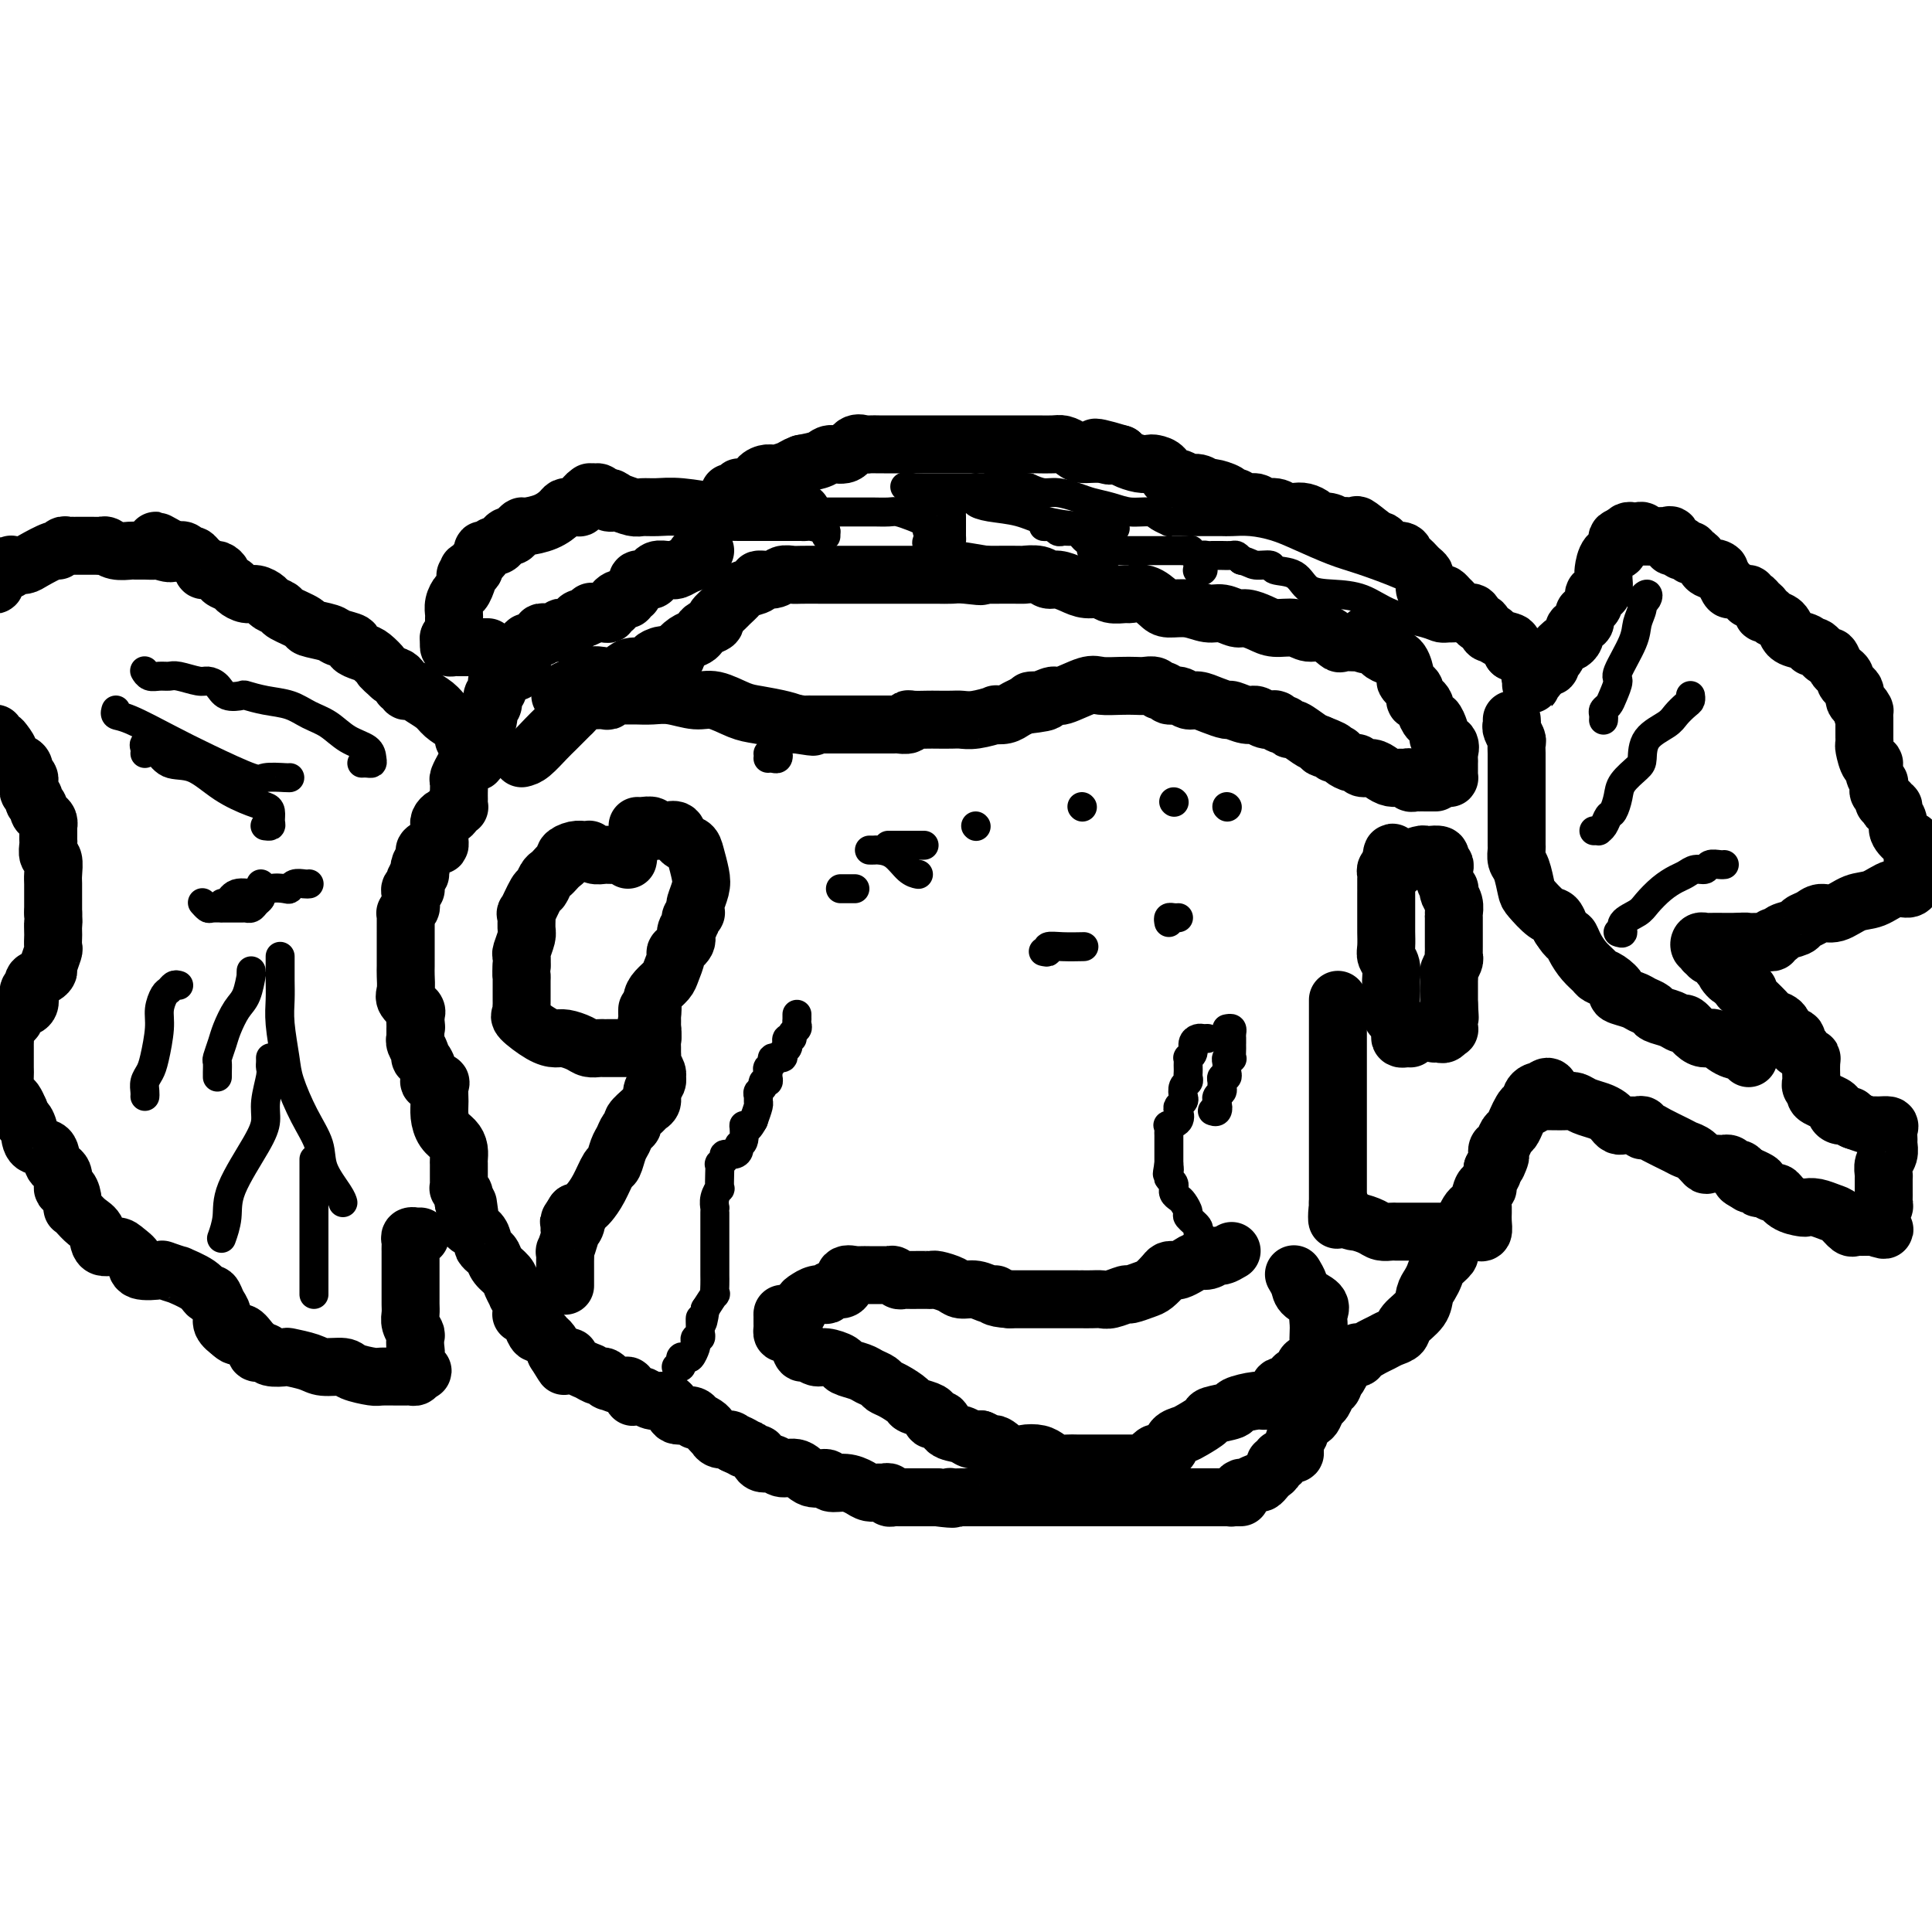 <svg viewBox='0 0 400 400' version='1.1' xmlns='http://www.w3.org/2000/svg' xmlns:xlink='http://www.w3.org/1999/xlink'><g fill='none' stroke='#000000' stroke-width='12' stroke-linecap='round' stroke-linejoin='round'><path d='M166,106c-0.360,0.000 -0.720,0.000 -1,0c-0.280,-0.000 -0.479,-0.000 -1,0c-0.521,0.000 -1.363,0.000 -2,0c-0.637,-0.000 -1.067,-0.000 -2,0c-0.933,0.000 -2.367,0.001 -3,0c-0.633,-0.001 -0.465,-0.004 -1,0c-0.535,0.004 -1.774,0.015 -3,0c-1.226,-0.015 -2.440,-0.057 -3,0c-0.560,0.057 -0.466,0.212 -2,0c-1.534,-0.212 -4.695,-0.793 -7,-1c-2.305,-0.207 -3.755,-0.042 -5,0c-1.245,0.042 -2.285,-0.041 -3,0c-0.715,0.041 -1.106,0.204 -2,0c-0.894,-0.204 -2.291,-0.776 -3,-1c-0.709,-0.224 -0.729,-0.099 -1,0c-0.271,0.099 -0.792,0.171 -1,0c-0.208,-0.171 -0.104,-0.586 0,-1'/><path d='M126,103c-6.139,-0.480 -1.488,-0.181 0,0c1.488,0.181 -0.189,0.244 -1,0c-0.811,-0.244 -0.757,-0.797 -1,-1c-0.243,-0.203 -0.784,-0.058 -1,0c-0.216,0.058 -0.108,0.029 0,0'/><path d='M122,102c0.122,-0.091 0.244,-0.182 0,0c-0.244,0.182 -0.853,0.637 -1,1c-0.147,0.363 0.168,0.633 0,1c-0.168,0.367 -0.819,0.830 -1,1c-0.181,0.170 0.107,0.048 0,0c-0.107,-0.048 -0.611,-0.020 -1,0c-0.389,0.020 -0.665,0.034 -1,0c-0.335,-0.034 -0.730,-0.115 -1,0c-0.270,0.115 -0.415,0.426 -1,1c-0.585,0.574 -1.610,1.412 -3,2c-1.390,0.588 -3.146,0.927 -4,1c-0.854,0.073 -0.807,-0.120 -1,0c-0.193,0.120 -0.625,0.553 -1,1c-0.375,0.447 -0.692,0.908 -1,1c-0.308,0.092 -0.607,-0.187 -1,0c-0.393,0.187 -0.878,0.838 -1,1c-0.122,0.162 0.121,-0.167 0,0c-0.121,0.167 -0.607,0.828 -1,1c-0.393,0.172 -0.693,-0.147 -1,0c-0.307,0.147 -0.621,0.760 -1,1c-0.379,0.240 -0.823,0.109 -1,0c-0.177,-0.109 -0.089,-0.194 0,0c0.089,0.194 0.178,0.668 0,1c-0.178,0.332 -0.622,0.524 -1,1c-0.378,0.476 -0.689,1.238 -1,2'/><path d='M98,118c-3.649,2.479 -0.770,0.677 0,0c0.770,-0.677 -0.568,-0.228 -1,0c-0.432,0.228 0.042,0.236 0,1c-0.042,0.764 -0.600,2.284 -1,3c-0.400,0.716 -0.643,0.629 -1,1c-0.357,0.371 -0.828,1.200 -1,2c-0.172,0.800 -0.045,1.572 0,2c0.045,0.428 0.008,0.511 0,1c-0.008,0.489 0.012,1.385 0,2c-0.012,0.615 -0.055,0.948 0,1c0.055,0.052 0.207,-0.178 0,0c-0.207,0.178 -0.773,0.765 -1,1c-0.227,0.235 -0.113,0.117 0,0'/><path d='M93,132c0.022,0.309 0.044,0.619 0,1c-0.044,0.381 -0.152,0.834 0,1c0.152,0.166 0.566,0.044 1,0c0.434,-0.044 0.890,-0.012 1,0c0.110,0.012 -0.125,0.003 0,0c0.125,-0.003 0.611,-0.001 1,0c0.389,0.001 0.682,0.000 1,0c0.318,-0.000 0.660,-0.000 1,0c0.340,0.000 0.679,0.000 1,0c0.321,-0.000 0.625,-0.000 1,0c0.375,0.000 0.821,0.000 1,0c0.179,-0.000 0.089,-0.000 0,0'/><path d='M146,114c-0.456,-0.120 -0.913,-0.240 -1,0c-0.087,0.240 0.194,0.839 0,1c-0.194,0.161 -0.864,-0.114 -1,0c-0.136,0.114 0.263,0.619 0,1c-0.263,0.381 -1.187,0.637 -2,1c-0.813,0.363 -1.514,0.833 -2,1c-0.486,0.167 -0.757,0.030 -1,0c-0.243,-0.030 -0.456,0.048 -1,0c-0.544,-0.048 -1.417,-0.223 -2,0c-0.583,0.223 -0.877,0.845 -1,1c-0.123,0.155 -0.076,-0.155 0,0c0.076,0.155 0.179,0.777 0,1c-0.179,0.223 -0.640,0.048 -1,0c-0.360,-0.048 -0.617,0.030 -1,0c-0.383,-0.030 -0.891,-0.167 -1,0c-0.109,0.167 0.182,0.637 0,1c-0.182,0.363 -0.836,0.619 -1,1c-0.164,0.381 0.164,0.886 0,1c-0.164,0.114 -0.818,-0.163 -1,0c-0.182,0.163 0.110,0.766 0,1c-0.110,0.234 -0.622,0.100 -1,0c-0.378,-0.100 -0.623,-0.167 -1,0c-0.377,0.167 -0.888,0.567 -1,1c-0.112,0.433 0.174,0.901 0,1c-0.174,0.099 -0.810,-0.169 -1,0c-0.190,0.169 0.064,0.776 0,1c-0.064,0.224 -0.447,0.064 -1,0c-0.553,-0.064 -1.277,-0.032 -2,0'/><path d='M123,127c-3.797,2.028 -1.791,0.599 -1,0c0.791,-0.599 0.367,-0.367 0,0c-0.367,0.367 -0.676,0.869 -1,1c-0.324,0.131 -0.664,-0.110 -1,0c-0.336,0.110 -0.667,0.569 -1,1c-0.333,0.431 -0.666,0.833 -1,1c-0.334,0.167 -0.668,0.097 -1,0c-0.332,-0.097 -0.662,-0.222 -1,0c-0.338,0.222 -0.683,0.790 -1,1c-0.317,0.210 -0.606,0.060 -1,0c-0.394,-0.060 -0.893,-0.031 -1,0c-0.107,0.031 0.179,0.065 0,0c-0.179,-0.065 -0.823,-0.228 -1,0c-0.177,0.228 0.111,0.849 0,1c-0.111,0.151 -0.622,-0.167 -1,0c-0.378,0.167 -0.623,0.819 -1,1c-0.377,0.181 -0.886,-0.109 -1,0c-0.114,0.109 0.166,0.617 0,1c-0.166,0.383 -0.777,0.641 -1,1c-0.223,0.359 -0.059,0.818 0,1c0.059,0.182 0.013,0.087 0,0c-0.013,-0.087 0.007,-0.168 0,0c-0.007,0.168 -0.040,0.584 0,1c0.040,0.416 0.154,0.833 0,1c-0.154,0.167 -0.577,0.083 -1,0'/><path d='M107,138c-0.724,1.327 -0.035,1.144 0,1c0.035,-0.144 -0.583,-0.250 -1,0c-0.417,0.250 -0.634,0.854 -1,1c-0.366,0.146 -0.882,-0.168 -1,0c-0.118,0.168 0.161,0.818 0,1c-0.161,0.182 -0.761,-0.105 -1,0c-0.239,0.105 -0.117,0.602 0,1c0.117,0.398 0.228,0.698 0,1c-0.228,0.302 -0.797,0.606 -1,1c-0.203,0.394 -0.041,0.879 0,1c0.041,0.121 -0.041,-0.121 0,0c0.041,0.121 0.203,0.606 0,1c-0.203,0.394 -0.772,0.697 -1,1c-0.228,0.303 -0.113,0.606 0,1c0.113,0.394 0.226,0.879 0,1c-0.226,0.121 -0.792,-0.121 -1,0c-0.208,0.121 -0.060,0.605 0,1c0.060,0.395 0.030,0.701 0,1c-0.030,0.299 -0.061,0.591 0,1c0.061,0.409 0.212,0.934 0,1c-0.212,0.066 -0.788,-0.328 -1,0c-0.212,0.328 -0.061,1.380 0,2c0.061,0.620 0.030,0.810 0,1'/><path d='M99,156c-1.128,2.959 0.052,1.355 0,1c-0.052,-0.355 -1.334,0.539 -2,1c-0.666,0.461 -0.714,0.491 -1,1c-0.286,0.509 -0.809,1.498 -1,2c-0.191,0.502 -0.052,0.516 0,1c0.052,0.484 0.015,1.436 0,2c-0.015,0.564 -0.008,0.739 0,1c0.008,0.261 0.017,0.609 0,1c-0.017,0.391 -0.060,0.827 0,1c0.060,0.173 0.224,0.084 0,0c-0.224,-0.084 -0.834,-0.163 -1,0c-0.166,0.163 0.113,0.569 0,1c-0.113,0.431 -0.619,0.889 -1,1c-0.381,0.111 -0.638,-0.125 -1,0c-0.362,0.125 -0.829,0.611 -1,1c-0.171,0.389 -0.045,0.683 0,1c0.045,0.317 0.010,0.659 0,1c-0.010,0.341 0.003,0.683 0,1c-0.003,0.317 -0.024,0.609 0,1c0.024,0.391 0.094,0.882 0,1c-0.094,0.118 -0.351,-0.137 -1,0c-0.649,0.137 -1.689,0.666 -2,1c-0.311,0.334 0.109,0.475 0,1c-0.109,0.525 -0.745,1.436 -1,2c-0.255,0.564 -0.127,0.782 0,1'/><path d='M87,180c-1.795,3.891 -0.284,1.617 0,1c0.284,-0.617 -0.660,0.422 -1,1c-0.340,0.578 -0.077,0.694 0,1c0.077,0.306 -0.032,0.803 0,1c0.032,0.197 0.204,0.094 0,0c-0.204,-0.094 -0.786,-0.180 -1,0c-0.214,0.180 -0.061,0.627 0,1c0.061,0.373 0.030,0.674 0,1c-0.030,0.326 -0.061,0.678 0,1c0.061,0.322 0.212,0.615 0,1c-0.212,0.385 -0.789,0.864 -1,1c-0.211,0.136 -0.057,-0.069 0,0c0.057,0.069 0.015,0.414 0,1c-0.015,0.586 -0.004,1.414 0,2c0.004,0.586 0.001,0.930 0,1c-0.001,0.070 -0.000,-0.136 0,0c0.000,0.136 0.000,0.613 0,1c-0.000,0.387 0.000,0.684 0,1c-0.000,0.316 -0.000,0.650 0,1c0.000,0.350 0.001,0.716 0,1c-0.001,0.284 -0.002,0.484 0,1c0.002,0.516 0.008,1.346 0,2c-0.008,0.654 -0.030,1.131 0,2c0.030,0.869 0.113,2.131 0,3c-0.113,0.869 -0.422,1.346 0,2c0.422,0.654 1.575,1.484 2,2c0.425,0.516 0.121,0.719 0,1c-0.121,0.281 -0.061,0.641 0,1'/><path d='M86,211c0.309,3.356 0.083,0.745 0,0c-0.083,-0.745 -0.022,0.374 0,1c0.022,0.626 0.005,0.758 0,1c-0.005,0.242 0.003,0.593 0,1c-0.003,0.407 -0.016,0.869 0,1c0.016,0.131 0.059,-0.069 0,0c-0.059,0.069 -0.222,0.407 0,1c0.222,0.593 0.828,1.441 1,2c0.172,0.559 -0.090,0.829 0,1c0.090,0.171 0.532,0.243 1,1c0.468,0.757 0.963,2.198 1,3c0.037,0.802 -0.383,0.966 0,1c0.383,0.034 1.569,-0.062 2,0c0.431,0.062 0.108,0.282 0,1c-0.108,0.718 -0.001,1.935 0,3c0.001,1.065 -0.105,1.977 0,3c0.105,1.023 0.420,2.158 1,3c0.580,0.842 1.423,1.391 2,2c0.577,0.609 0.887,1.276 1,2c0.113,0.724 0.030,1.503 0,2c-0.030,0.497 -0.008,0.710 0,1c0.008,0.290 0.002,0.656 0,1c-0.002,0.344 -0.002,0.666 0,1c0.002,0.334 0.004,0.681 0,1c-0.004,0.319 -0.015,0.610 0,1c0.015,0.390 0.057,0.878 0,1c-0.057,0.122 -0.211,-0.122 0,0c0.211,0.122 0.788,0.610 1,1c0.212,0.390 0.061,0.683 0,1c-0.061,0.317 -0.030,0.659 0,1'/><path d='M96,249c1.774,6.118 1.208,2.413 1,1c-0.208,-1.413 -0.057,-0.533 0,0c0.057,0.533 0.022,0.719 0,1c-0.022,0.281 -0.030,0.656 0,1c0.030,0.344 0.098,0.655 0,1c-0.098,0.345 -0.363,0.722 0,1c0.363,0.278 1.354,0.455 2,1c0.646,0.545 0.945,1.458 1,2c0.055,0.542 -0.136,0.711 0,1c0.136,0.289 0.599,0.696 1,1c0.401,0.304 0.738,0.506 1,1c0.262,0.494 0.447,1.280 1,2c0.553,0.720 1.472,1.373 2,2c0.528,0.627 0.663,1.229 1,2c0.337,0.771 0.875,1.712 1,2c0.125,0.288 -0.162,-0.077 0,0c0.162,0.077 0.775,0.595 1,1c0.225,0.405 0.063,0.695 0,1c-0.063,0.305 -0.028,0.623 0,1c0.028,0.377 0.049,0.813 0,1c-0.049,0.187 -0.168,0.126 0,0c0.168,-0.126 0.622,-0.318 1,0c0.378,0.318 0.679,1.145 1,2c0.321,0.855 0.663,1.737 1,2c0.337,0.263 0.668,-0.095 1,0c0.332,0.095 0.666,0.641 1,1c0.334,0.359 0.667,0.531 1,1c0.333,0.469 0.667,1.234 1,2'/><path d='M115,280c3.099,5.023 1.348,2.080 1,1c-0.348,-1.080 0.707,-0.296 1,0c0.293,0.296 -0.176,0.102 0,0c0.176,-0.102 0.996,-0.114 1,0c0.004,0.114 -0.809,0.355 0,1c0.809,0.645 3.241,1.694 4,2c0.759,0.306 -0.153,-0.129 0,0c0.153,0.129 1.372,0.824 2,1c0.628,0.176 0.665,-0.165 1,0c0.335,0.165 0.970,0.836 1,1c0.030,0.164 -0.543,-0.181 0,0c0.543,0.181 2.201,0.886 3,1c0.799,0.114 0.738,-0.363 1,0c0.262,0.363 0.847,1.565 1,2c0.153,0.435 -0.125,0.102 0,0c0.125,-0.102 0.654,0.027 1,0c0.346,-0.027 0.511,-0.210 1,0c0.489,0.210 1.304,0.812 2,1c0.696,0.188 1.273,-0.037 2,0c0.727,0.037 1.605,0.335 2,1c0.395,0.665 0.309,1.698 1,2c0.691,0.302 2.160,-0.127 3,0c0.840,0.127 1.052,0.809 1,1c-0.052,0.191 -0.368,-0.107 0,0c0.368,0.107 1.421,0.621 2,1c0.579,0.379 0.684,0.623 1,1c0.316,0.377 0.844,0.888 1,1c0.156,0.112 -0.061,-0.176 0,0c0.061,0.176 0.401,0.817 1,1c0.599,0.183 1.457,-0.090 2,0c0.543,0.090 0.772,0.545 1,1'/><path d='M152,299c5.903,2.874 2.160,0.559 1,0c-1.160,-0.559 0.263,0.637 1,1c0.737,0.363 0.788,-0.109 1,0c0.212,0.109 0.585,0.799 1,1c0.415,0.201 0.873,-0.085 1,0c0.127,0.085 -0.076,0.543 0,1c0.076,0.457 0.431,0.915 1,1c0.569,0.085 1.351,-0.203 2,0c0.649,0.203 1.167,0.895 2,1c0.833,0.105 1.983,-0.379 3,0c1.017,0.379 1.900,1.621 3,2c1.100,0.379 2.416,-0.105 3,0c0.584,0.105 0.436,0.799 1,1c0.564,0.201 1.838,-0.089 3,0c1.162,0.089 2.210,0.559 3,1c0.790,0.441 1.321,0.854 2,1c0.679,0.146 1.505,0.025 2,0c0.495,-0.025 0.657,0.046 1,0c0.343,-0.046 0.866,-0.208 1,0c0.134,0.208 -0.119,0.788 0,1c0.119,0.212 0.612,0.057 1,0c0.388,-0.057 0.670,-0.015 1,0c0.330,0.015 0.707,0.004 1,0c0.293,-0.004 0.501,-0.001 1,0c0.499,0.001 1.288,0.000 2,0c0.712,-0.000 1.346,-0.000 2,0c0.654,0.000 1.327,0.000 2,0'/><path d='M194,310c4.732,0.619 3.562,0.166 3,0c-0.562,-0.166 -0.517,-0.044 0,0c0.517,0.044 1.504,0.012 2,0c0.496,-0.012 0.500,-0.003 1,0c0.500,0.003 1.496,0.001 2,0c0.504,-0.001 0.516,-0.000 1,0c0.484,0.000 1.438,0.000 2,0c0.562,-0.000 0.731,-0.000 1,0c0.269,0.000 0.638,0.000 1,0c0.362,-0.000 0.717,-0.000 1,0c0.283,0.000 0.493,0.000 1,0c0.507,-0.000 1.310,-0.000 2,0c0.690,0.000 1.268,0.000 2,0c0.732,-0.000 1.619,-0.000 2,0c0.381,0.000 0.256,0.000 1,0c0.744,-0.000 2.358,-0.000 3,0c0.642,0.000 0.312,0.000 1,0c0.688,-0.000 2.393,-0.000 3,0c0.607,0.000 0.117,0.000 1,0c0.883,-0.000 3.138,-0.000 4,0c0.862,0.000 0.332,0.000 1,0c0.668,-0.000 2.535,-0.000 4,0c1.465,0.000 2.528,0.000 3,0c0.472,0.000 0.352,-0.000 1,0c0.648,0.000 2.064,-0.000 3,0c0.936,0.000 1.392,-0.000 2,0c0.608,0.000 1.367,-0.000 2,0c0.633,0.000 1.139,-0.000 2,0c0.861,0.000 2.078,-0.000 3,0c0.922,0.000 1.549,0.000 2,0c0.451,0.000 0.725,0.000 1,0'/><path d='M252,310c9.156,-0.001 3.045,-0.003 1,0c-2.045,0.003 -0.023,0.011 1,0c1.023,-0.011 1.047,-0.040 1,0c-0.047,0.040 -0.163,0.150 0,0c0.163,-0.150 0.607,-0.561 1,-1c0.393,-0.439 0.735,-0.905 1,-1c0.265,-0.095 0.452,0.182 1,0c0.548,-0.182 1.457,-0.822 2,-1c0.543,-0.178 0.719,0.106 1,0c0.281,-0.106 0.668,-0.602 1,-1c0.332,-0.398 0.610,-0.699 1,-1c0.390,-0.301 0.892,-0.601 1,-1c0.108,-0.399 -0.179,-0.895 0,-1c0.179,-0.105 0.822,0.183 1,0c0.178,-0.183 -0.110,-0.836 0,-1c0.110,-0.164 0.617,0.160 1,0c0.383,-0.160 0.643,-0.802 1,-1c0.357,-0.198 0.812,0.050 1,0c0.188,-0.050 0.110,-0.399 0,-1c-0.110,-0.601 -0.251,-1.455 0,-2c0.251,-0.545 0.893,-0.780 1,-1c0.107,-0.220 -0.322,-0.425 0,-1c0.322,-0.575 1.396,-1.520 2,-2c0.604,-0.480 0.740,-0.495 1,-1c0.260,-0.505 0.644,-1.500 1,-2c0.356,-0.500 0.683,-0.505 1,-1c0.317,-0.495 0.624,-1.479 1,-2c0.376,-0.521 0.822,-0.577 1,-1c0.178,-0.423 0.089,-1.211 0,-2'/><path d='M276,285c1.556,-2.366 0.946,-0.280 1,0c0.054,0.280 0.771,-1.244 1,-2c0.229,-0.756 -0.030,-0.742 0,-1c0.030,-0.258 0.350,-0.786 1,-1c0.650,-0.214 1.630,-0.113 2,0c0.370,0.113 0.130,0.238 0,0c-0.130,-0.238 -0.148,-0.837 0,-1c0.148,-0.163 0.464,0.112 1,0c0.536,-0.112 1.293,-0.610 2,-1c0.707,-0.390 1.363,-0.674 2,-1c0.637,-0.326 1.256,-0.696 2,-1c0.744,-0.304 1.614,-0.543 2,-1c0.386,-0.457 0.289,-1.134 1,-2c0.711,-0.866 2.231,-1.922 3,-3c0.769,-1.078 0.788,-2.176 1,-3c0.212,-0.824 0.616,-1.372 1,-2c0.384,-0.628 0.747,-1.337 1,-2c0.253,-0.663 0.396,-1.280 1,-2c0.604,-0.720 1.667,-1.544 2,-2c0.333,-0.456 -0.066,-0.546 0,-1c0.066,-0.454 0.595,-1.274 1,-2c0.405,-0.726 0.686,-1.358 1,-2c0.314,-0.642 0.661,-1.294 1,-2c0.339,-0.706 0.669,-1.467 1,-2c0.331,-0.533 0.662,-0.838 1,-1c0.338,-0.162 0.683,-0.180 1,-1c0.317,-0.820 0.607,-2.444 1,-3c0.393,-0.556 0.889,-0.046 1,0c0.111,0.046 -0.162,-0.372 0,-1c0.162,-0.628 0.761,-1.465 1,-2c0.239,-0.535 0.120,-0.767 0,-1'/><path d='M309,242c2.544,-4.682 1.402,-1.889 1,-1c-0.402,0.889 -0.066,-0.128 0,-1c0.066,-0.872 -0.137,-1.598 0,-2c0.137,-0.402 0.614,-0.478 1,-1c0.386,-0.522 0.681,-1.489 1,-2c0.319,-0.511 0.664,-0.567 1,-1c0.336,-0.433 0.664,-1.244 1,-2c0.336,-0.756 0.679,-1.456 1,-2c0.321,-0.544 0.621,-0.933 1,-1c0.379,-0.067 0.837,0.189 1,0c0.163,-0.189 0.033,-0.821 0,-1c-0.033,-0.179 0.032,0.096 0,0c-0.032,-0.096 -0.163,-0.564 0,-1c0.163,-0.436 0.618,-0.839 1,-1c0.382,-0.161 0.691,-0.081 1,0'/><path d='M319,226c2.042,-2.308 2.146,-0.080 2,1c-0.146,1.080 -0.541,1.010 0,1c0.541,-0.010 2.018,0.039 3,0c0.982,-0.039 1.467,-0.165 2,0c0.533,0.165 1.112,0.622 2,1c0.888,0.378 2.083,0.676 3,1c0.917,0.324 1.555,0.675 2,1c0.445,0.325 0.697,0.623 1,1c0.303,0.377 0.658,0.833 1,1c0.342,0.167 0.670,0.044 1,0c0.330,-0.044 0.662,-0.008 1,0c0.338,0.008 0.682,-0.013 1,0c0.318,0.013 0.611,0.058 1,0c0.389,-0.058 0.874,-0.219 1,0c0.126,0.219 -0.108,0.818 0,1c0.108,0.182 0.556,-0.055 1,0c0.444,0.055 0.883,0.400 2,1c1.117,0.600 2.913,1.453 4,2c1.087,0.547 1.466,0.788 2,1c0.534,0.212 1.224,0.397 2,1c0.776,0.603 1.636,1.625 2,2c0.364,0.375 0.230,0.105 1,0c0.770,-0.105 2.444,-0.043 3,0c0.556,0.043 -0.006,0.067 0,0c0.006,-0.067 0.579,-0.224 1,0c0.421,0.224 0.690,0.830 1,1c0.310,0.170 0.660,-0.094 1,0c0.340,0.094 0.670,0.547 1,1'/><path d='M361,243c6.433,2.797 1.517,1.289 0,1c-1.517,-0.289 0.366,0.639 1,1c0.634,0.361 0.019,0.153 0,0c-0.019,-0.153 0.558,-0.253 1,0c0.442,0.253 0.750,0.859 1,1c0.250,0.141 0.442,-0.183 1,0c0.558,0.183 1.483,0.872 2,1c0.517,0.128 0.627,-0.306 1,0c0.373,0.306 1.010,1.353 2,2c0.990,0.647 2.334,0.893 3,1c0.666,0.107 0.654,0.075 1,0c0.346,-0.075 1.048,-0.192 2,0c0.952,0.192 2.153,0.692 3,1c0.847,0.308 1.340,0.422 2,1c0.660,0.578 1.486,1.619 2,2c0.514,0.381 0.716,0.102 1,0c0.284,-0.102 0.651,-0.027 1,0c0.349,0.027 0.681,0.007 1,0c0.319,-0.007 0.624,-0.002 1,0c0.376,0.002 0.822,0.001 1,0c0.178,-0.001 0.089,-0.000 0,0'/><path d='M388,254c4.194,1.539 1.180,-0.112 0,-1c-1.180,-0.888 -0.526,-1.011 0,-1c0.526,0.011 0.926,0.158 1,0c0.074,-0.158 -0.176,-0.620 0,-1c0.176,-0.380 0.779,-0.678 1,-1c0.221,-0.322 0.059,-0.668 0,-1c-0.059,-0.332 -0.016,-0.652 0,-1c0.016,-0.348 0.003,-0.726 0,-1c-0.003,-0.274 0.003,-0.443 0,-1c-0.003,-0.557 -0.015,-1.501 0,-2c0.015,-0.499 0.057,-0.552 0,-1c-0.057,-0.448 -0.212,-1.289 0,-2c0.212,-0.711 0.791,-1.290 1,-2c0.209,-0.710 0.050,-1.549 0,-2c-0.050,-0.451 0.011,-0.513 0,-1c-0.011,-0.487 -0.095,-1.397 0,-2c0.095,-0.603 0.368,-0.897 0,-1c-0.368,-0.103 -1.378,-0.014 -2,0c-0.622,0.014 -0.858,-0.048 -1,0c-0.142,0.048 -0.192,0.205 -1,0c-0.808,-0.205 -2.374,-0.773 -3,-1c-0.626,-0.227 -0.313,-0.114 0,0'/><path d='M384,232c-1.207,-0.549 -0.724,-0.922 -1,-1c-0.276,-0.078 -1.312,0.137 -2,0c-0.688,-0.137 -1.029,-0.628 -1,-1c0.029,-0.372 0.429,-0.624 0,-1c-0.429,-0.376 -1.688,-0.874 -2,-1c-0.312,-0.126 0.323,0.120 0,0c-0.323,-0.120 -1.603,-0.608 -2,-1c-0.397,-0.392 0.090,-0.690 0,-1c-0.090,-0.310 -0.755,-0.634 -1,-1c-0.245,-0.366 -0.069,-0.775 0,-1c0.069,-0.225 0.030,-0.264 0,-1c-0.030,-0.736 -0.050,-2.167 0,-3c0.050,-0.833 0.172,-1.068 0,-1c-0.172,0.068 -0.637,0.438 -1,0c-0.363,-0.438 -0.622,-1.684 -1,-2c-0.378,-0.316 -0.874,0.297 -1,0c-0.126,-0.297 0.117,-1.505 0,-2c-0.117,-0.495 -0.593,-0.277 -1,0c-0.407,0.277 -0.746,0.614 -1,0c-0.254,-0.614 -0.422,-2.177 -1,-3c-0.578,-0.823 -1.566,-0.904 -2,-1c-0.434,-0.096 -0.315,-0.207 -1,-1c-0.685,-0.793 -2.173,-2.268 -3,-3c-0.827,-0.732 -0.991,-0.721 -1,-1c-0.009,-0.279 0.138,-0.849 0,-1c-0.138,-0.151 -0.562,0.117 -1,0c-0.438,-0.117 -0.891,-0.619 -1,-1c-0.109,-0.381 0.124,-0.641 0,-1c-0.124,-0.359 -0.607,-0.817 -1,-1c-0.393,-0.183 -0.697,-0.092 -1,0'/><path d='M358,202c-3.958,-4.614 -0.853,-1.149 0,0c0.853,1.149 -0.545,-0.017 -1,-1c-0.455,-0.983 0.032,-1.784 0,-2c-0.032,-0.216 -0.583,0.154 -1,0c-0.417,-0.154 -0.699,-0.830 -1,-1c-0.301,-0.170 -0.620,0.166 -1,0c-0.380,-0.166 -0.821,-0.833 -1,-1c-0.179,-0.167 -0.097,0.165 0,0c0.097,-0.165 0.209,-0.829 0,-1c-0.209,-0.171 -0.740,0.150 -1,0c-0.260,-0.150 -0.249,-0.772 0,-1c0.249,-0.228 0.735,-0.061 1,0c0.265,0.061 0.308,0.016 1,0c0.692,-0.016 2.032,-0.004 3,0c0.968,0.004 1.562,0.001 2,0c0.438,-0.001 0.719,-0.001 1,0'/><path d='M360,195c1.581,-0.155 1.533,-0.042 2,0c0.467,0.042 1.450,0.012 2,0c0.550,-0.012 0.668,-0.007 1,0c0.332,0.007 0.877,0.017 1,0c0.123,-0.017 -0.176,-0.060 0,0c0.176,0.060 0.829,0.223 1,0c0.171,-0.223 -0.138,-0.833 0,-1c0.138,-0.167 0.723,0.110 1,0c0.277,-0.110 0.248,-0.608 1,-1c0.752,-0.392 2.287,-0.677 3,-1c0.713,-0.323 0.606,-0.682 1,-1c0.394,-0.318 1.291,-0.595 2,-1c0.709,-0.405 1.232,-0.939 2,-1c0.768,-0.061 1.782,0.352 3,0c1.218,-0.352 2.642,-1.470 4,-2c1.358,-0.530 2.651,-0.471 4,-1c1.349,-0.529 2.754,-1.647 4,-2c1.246,-0.353 2.334,0.059 3,0c0.666,-0.059 0.911,-0.588 1,-1c0.089,-0.412 0.024,-0.706 0,-1c-0.024,-0.294 -0.006,-0.589 0,-1c0.006,-0.411 0.002,-0.939 0,-1c-0.002,-0.061 -0.000,0.344 0,0c0.000,-0.344 0.000,-1.439 0,-2c-0.000,-0.561 -0.000,-0.589 0,-1c0.000,-0.411 0.000,-1.206 0,-2'/><path d='M396,175c0.054,-1.522 -0.310,-0.828 -1,-1c-0.690,-0.172 -1.705,-1.209 -2,-2c-0.295,-0.791 0.131,-1.335 0,-2c-0.131,-0.665 -0.819,-1.450 -1,-2c-0.181,-0.550 0.144,-0.865 0,-1c-0.144,-0.135 -0.755,-0.092 -1,0c-0.245,0.092 -0.122,0.232 0,0c0.122,-0.232 0.243,-0.835 0,-1c-0.243,-0.165 -0.850,0.109 -1,0c-0.150,-0.109 0.157,-0.602 0,-1c-0.157,-0.398 -0.778,-0.700 -1,-1c-0.222,-0.300 -0.045,-0.596 0,-1c0.045,-0.404 -0.043,-0.914 0,-1c0.043,-0.086 0.218,0.254 0,0c-0.218,-0.254 -0.829,-1.100 -1,-2c-0.171,-0.900 0.098,-1.853 0,-2c-0.098,-0.147 -0.562,0.511 -1,0c-0.438,-0.511 -0.849,-2.193 -1,-3c-0.151,-0.807 -0.040,-0.741 0,-1c0.040,-0.259 0.011,-0.843 0,-1c-0.011,-0.157 -0.003,0.112 0,0c0.003,-0.112 0.001,-0.605 0,-1c-0.001,-0.395 -0.000,-0.694 0,-1c0.000,-0.306 0.000,-0.621 0,-1c-0.000,-0.379 -0.000,-0.823 0,-1c0.000,-0.177 0.000,-0.089 0,0'/><path d='M386,149c-1.502,-4.427 -0.258,-2.496 0,-2c0.258,0.496 -0.469,-0.445 -1,-1c-0.531,-0.555 -0.864,-0.726 -1,-1c-0.136,-0.274 -0.074,-0.651 0,-1c0.074,-0.349 0.160,-0.671 0,-1c-0.160,-0.329 -0.568,-0.664 -1,-1c-0.432,-0.336 -0.890,-0.672 -1,-1c-0.110,-0.328 0.126,-0.646 0,-1c-0.126,-0.354 -0.615,-0.744 -1,-1c-0.385,-0.256 -0.667,-0.379 -1,-1c-0.333,-0.621 -0.717,-1.739 -1,-2c-0.283,-0.261 -0.464,0.334 -1,0c-0.536,-0.334 -1.426,-1.596 -2,-2c-0.574,-0.404 -0.833,0.051 -1,0c-0.167,-0.051 -0.243,-0.609 -1,-1c-0.757,-0.391 -2.196,-0.615 -3,-1c-0.804,-0.385 -0.975,-0.930 -1,-1c-0.025,-0.070 0.094,0.336 0,0c-0.094,-0.336 -0.403,-1.414 -1,-2c-0.597,-0.586 -1.484,-0.682 -2,-1c-0.516,-0.318 -0.663,-0.860 -1,-1c-0.337,-0.140 -0.865,0.121 -1,0c-0.135,-0.121 0.122,-0.625 0,-1c-0.122,-0.375 -0.623,-0.621 -1,-1c-0.377,-0.379 -0.630,-0.890 -1,-1c-0.370,-0.110 -0.859,0.182 -1,0c-0.141,-0.182 0.064,-0.839 0,-1c-0.064,-0.161 -0.399,0.173 -1,0c-0.601,-0.173 -1.470,-0.854 -2,-1c-0.530,-0.146 -0.723,0.244 -1,0c-0.277,-0.244 -0.639,-1.122 -1,-2'/><path d='M357,120c-3.680,-3.255 -1.382,-2.391 -1,-2c0.382,0.391 -1.154,0.311 -2,0c-0.846,-0.311 -1.001,-0.853 -1,-1c0.001,-0.147 0.159,0.100 0,0c-0.159,-0.100 -0.634,-0.549 -1,-1c-0.366,-0.451 -0.624,-0.904 -1,-1c-0.376,-0.096 -0.872,0.167 -1,0c-0.128,-0.167 0.110,-0.762 0,-1c-0.110,-0.238 -0.568,-0.117 -1,0c-0.432,0.117 -0.838,0.229 -1,0c-0.162,-0.229 -0.081,-0.801 0,-1c0.081,-0.199 0.163,-0.025 0,0c-0.163,0.025 -0.569,-0.098 -1,0c-0.431,0.098 -0.886,0.419 -1,0c-0.114,-0.419 0.112,-1.577 0,-2c-0.112,-0.423 -0.563,-0.112 -1,0c-0.437,0.112 -0.859,0.026 -1,0c-0.141,-0.026 -0.002,0.007 0,0c0.002,-0.007 -0.132,-0.054 -1,0c-0.868,0.054 -2.470,0.210 -3,0c-0.530,-0.210 0.013,-0.786 0,-1c-0.013,-0.214 -0.581,-0.068 -1,0c-0.419,0.068 -0.690,0.057 -1,0c-0.310,-0.057 -0.660,-0.159 -1,0c-0.340,0.159 -0.670,0.580 -1,1'/><path d='M336,111c-1.611,0.181 -1.139,0.633 -1,1c0.139,0.367 -0.054,0.648 0,1c0.054,0.352 0.354,0.776 0,1c-0.354,0.224 -1.362,0.249 -2,1c-0.638,0.751 -0.906,2.230 -1,3c-0.094,0.770 -0.015,0.831 0,1c0.015,0.169 -0.034,0.444 0,1c0.034,0.556 0.150,1.391 0,2c-0.150,0.609 -0.566,0.990 -1,1c-0.434,0.010 -0.887,-0.352 -1,0c-0.113,0.352 0.113,1.418 0,2c-0.113,0.582 -0.564,0.681 -1,1c-0.436,0.319 -0.856,0.859 -1,1c-0.144,0.141 -0.010,-0.116 0,0c0.010,0.116 -0.103,0.605 0,1c0.103,0.395 0.421,0.697 0,1c-0.421,0.303 -1.580,0.607 -2,1c-0.420,0.393 -0.100,0.874 0,1c0.100,0.126 -0.019,-0.103 0,0c0.019,0.103 0.177,0.539 0,1c-0.177,0.461 -0.687,0.946 -1,1c-0.313,0.054 -0.428,-0.323 -1,0c-0.572,0.323 -1.603,1.344 -2,2c-0.397,0.656 -0.162,0.946 0,1c0.162,0.054 0.251,-0.126 0,0c-0.251,0.126 -0.840,0.560 -1,1c-0.160,0.440 0.111,0.888 0,1c-0.111,0.112 -0.603,-0.111 -1,0c-0.397,0.111 -0.698,0.555 -1,1'/><path d='M319,139c-2.796,4.268 -1.285,0.938 -1,0c0.285,-0.938 -0.656,0.517 -1,1c-0.344,0.483 -0.092,-0.004 0,0c0.092,0.004 0.025,0.499 0,1c-0.025,0.501 -0.007,1.007 0,1c0.007,-0.007 0.002,-0.527 0,-1c-0.002,-0.473 -0.000,-0.900 0,-1c0.000,-0.100 -0.000,0.127 0,0c0.000,-0.127 0.001,-0.609 0,-1c-0.001,-0.391 -0.002,-0.692 0,-1c0.002,-0.308 0.008,-0.622 0,-1c-0.008,-0.378 -0.030,-0.820 0,-1c0.030,-0.180 0.111,-0.100 0,0c-0.111,0.100 -0.415,0.219 -1,0c-0.585,-0.219 -1.453,-0.777 -2,-1c-0.547,-0.223 -0.774,-0.112 -1,0'/><path d='M313,135c-0.450,-1.339 0.427,-1.687 0,-2c-0.427,-0.313 -2.156,-0.589 -3,-1c-0.844,-0.411 -0.803,-0.955 -1,-1c-0.197,-0.045 -0.631,0.408 -1,0c-0.369,-0.408 -0.674,-1.679 -1,-2c-0.326,-0.321 -0.674,0.307 -1,0c-0.326,-0.307 -0.630,-1.549 -1,-2c-0.370,-0.451 -0.806,-0.110 -1,0c-0.194,0.110 -0.146,-0.012 0,0c0.146,0.012 0.390,0.157 0,0c-0.390,-0.157 -1.413,-0.617 -2,-1c-0.587,-0.383 -0.738,-0.690 -1,-1c-0.262,-0.310 -0.634,-0.622 -1,-1c-0.366,-0.378 -0.725,-0.822 -1,-1c-0.275,-0.178 -0.466,-0.089 -1,0c-0.534,0.089 -1.410,0.179 -2,0c-0.590,-0.179 -0.893,-0.625 -1,-1c-0.107,-0.375 -0.018,-0.678 0,-1c0.018,-0.322 -0.037,-0.664 0,-1c0.037,-0.336 0.164,-0.667 0,-1c-0.164,-0.333 -0.619,-0.668 -1,-1c-0.381,-0.332 -0.688,-0.662 -1,-1c-0.312,-0.338 -0.629,-0.683 -1,-1c-0.371,-0.317 -0.797,-0.606 -1,-1c-0.203,-0.394 -0.182,-0.894 -1,-1c-0.818,-0.106 -2.475,0.183 -3,0c-0.525,-0.183 0.083,-0.836 0,-1c-0.083,-0.164 -0.857,0.162 -1,0c-0.143,-0.162 0.346,-0.813 0,-1c-0.346,-0.187 -1.527,0.089 -2,0c-0.473,-0.089 -0.236,-0.545 0,-1'/><path d='M284,111c-4.893,-3.935 -2.625,-1.773 -2,-1c0.625,0.773 -0.391,0.156 -1,0c-0.609,-0.156 -0.810,0.151 -1,0c-0.190,-0.151 -0.370,-0.758 -1,-1c-0.630,-0.242 -1.712,-0.120 -2,0c-0.288,0.120 0.218,0.239 0,0c-0.218,-0.239 -1.161,-0.835 -2,-1c-0.839,-0.165 -1.576,0.100 -2,0c-0.424,-0.100 -0.535,-0.567 -1,-1c-0.465,-0.433 -1.284,-0.833 -2,-1c-0.716,-0.167 -1.327,-0.101 -2,0c-0.673,0.101 -1.406,0.238 -2,0c-0.594,-0.238 -1.048,-0.852 -2,-1c-0.952,-0.148 -2.402,0.171 -3,0c-0.598,-0.171 -0.343,-0.833 -1,-1c-0.657,-0.167 -2.225,0.161 -3,0c-0.775,-0.161 -0.756,-0.813 -1,-1c-0.244,-0.187 -0.751,0.089 -1,0c-0.249,-0.089 -0.241,-0.545 -1,-1c-0.759,-0.455 -2.286,-0.911 -3,-1c-0.714,-0.089 -0.615,0.188 -1,0c-0.385,-0.188 -1.254,-0.842 -2,-1c-0.746,-0.158 -1.370,0.178 -2,0c-0.630,-0.178 -1.268,-0.871 -2,-1c-0.732,-0.129 -1.560,0.306 -2,0c-0.440,-0.306 -0.492,-1.353 -1,-2c-0.508,-0.647 -1.470,-0.894 -2,-1c-0.530,-0.106 -0.627,-0.070 -1,0c-0.373,0.070 -1.024,0.173 -2,0c-0.976,-0.173 -2.279,-0.621 -3,-1c-0.721,-0.379 -0.861,-0.690 -1,-1'/><path d='M232,94c-8.722,-2.627 -4.525,-0.694 -3,0c1.525,0.694 0.380,0.147 -1,0c-1.380,-0.147 -2.993,0.104 -4,0c-1.007,-0.104 -1.406,-0.564 -2,-1c-0.594,-0.436 -1.383,-0.849 -2,-1c-0.617,-0.151 -1.060,-0.040 -2,0c-0.940,0.040 -2.375,0.011 -3,0c-0.625,-0.011 -0.441,-0.003 -1,0c-0.559,0.003 -1.861,0.001 -3,0c-1.139,-0.001 -2.115,-0.000 -3,0c-0.885,0.000 -1.680,0.000 -3,0c-1.320,-0.000 -3.164,-0.000 -4,0c-0.836,0.000 -0.662,0.000 -1,0c-0.338,-0.000 -1.186,-0.000 -2,0c-0.814,0.000 -1.593,0.000 -2,0c-0.407,-0.000 -0.440,0.000 -1,0c-0.560,-0.000 -1.645,-0.000 -2,0c-0.355,0.000 0.019,0.000 0,0c-0.019,-0.000 -0.433,-0.000 -1,0c-0.567,0.000 -1.289,0.000 -2,0c-0.711,-0.000 -1.413,-0.000 -2,0c-0.587,0.000 -1.059,0.001 -2,0c-0.941,-0.001 -2.349,-0.002 -3,0c-0.651,0.002 -0.543,0.008 -1,0c-0.457,-0.008 -1.477,-0.031 -2,0c-0.523,0.031 -0.547,0.116 -1,0c-0.453,-0.116 -1.334,-0.435 -2,0c-0.666,0.435 -1.117,1.622 -2,2c-0.883,0.378 -2.199,-0.052 -3,0c-0.801,0.052 -1.086,0.586 -2,1c-0.914,0.414 -2.457,0.707 -4,1'/><path d='M166,96c-1.997,0.783 -1.491,0.739 -2,1c-0.509,0.261 -2.034,0.826 -3,1c-0.966,0.174 -1.372,-0.045 -2,0c-0.628,0.045 -1.479,0.352 -2,1c-0.521,0.648 -0.713,1.637 -1,2c-0.287,0.363 -0.668,0.101 -1,0c-0.332,-0.101 -0.614,-0.041 -1,0c-0.386,0.041 -0.874,0.064 -1,0c-0.126,-0.064 0.111,-0.213 0,0c-0.111,0.213 -0.568,0.788 -1,1c-0.432,0.212 -0.838,0.061 -1,0c-0.162,-0.061 -0.081,-0.030 0,0'/><path d='M96,153c0.328,-0.018 0.656,-0.035 1,0c0.344,0.035 0.704,0.123 1,0c0.296,-0.123 0.528,-0.456 0,-1c-0.528,-0.544 -1.816,-1.298 -3,-2c-1.184,-0.702 -2.264,-1.351 -3,-2c-0.736,-0.649 -1.128,-1.299 -2,-2c-0.872,-0.701 -2.224,-1.455 -3,-2c-0.776,-0.545 -0.977,-0.882 -1,-1c-0.023,-0.118 0.134,-0.017 0,0c-0.134,0.017 -0.557,-0.051 -1,0c-0.443,0.051 -0.906,0.220 -1,0c-0.094,-0.220 0.182,-0.830 0,-1c-0.182,-0.170 -0.822,0.099 -1,0c-0.178,-0.099 0.106,-0.565 0,-1c-0.106,-0.435 -0.602,-0.839 -1,-1c-0.398,-0.161 -0.699,-0.081 -1,0'/><path d='M81,140c-2.675,-2.356 -1.863,-1.744 -2,-2c-0.137,-0.256 -1.224,-1.378 -2,-2c-0.776,-0.622 -1.241,-0.744 -2,-1c-0.759,-0.256 -1.812,-0.646 -2,-1c-0.188,-0.354 0.489,-0.671 0,-1c-0.489,-0.329 -2.146,-0.669 -3,-1c-0.854,-0.331 -0.907,-0.652 -2,-1c-1.093,-0.348 -3.228,-0.723 -4,-1c-0.772,-0.277 -0.181,-0.455 -1,-1c-0.819,-0.545 -3.049,-1.456 -4,-2c-0.951,-0.544 -0.625,-0.719 -1,-1c-0.375,-0.281 -1.453,-0.667 -2,-1c-0.547,-0.333 -0.565,-0.614 -1,-1c-0.435,-0.386 -1.287,-0.877 -2,-1c-0.713,-0.123 -1.286,0.122 -2,0c-0.714,-0.122 -1.567,-0.611 -2,-1c-0.433,-0.389 -0.445,-0.679 -1,-1c-0.555,-0.321 -1.654,-0.675 -2,-1c-0.346,-0.325 0.061,-0.622 0,-1c-0.061,-0.378 -0.590,-0.836 -1,-1c-0.410,-0.164 -0.701,-0.032 -1,0c-0.299,0.032 -0.605,-0.034 -1,0c-0.395,0.034 -0.879,0.168 -1,0c-0.121,-0.168 0.123,-0.637 0,-1c-0.123,-0.363 -0.611,-0.619 -1,-1c-0.389,-0.381 -0.678,-0.887 -1,-1c-0.322,-0.113 -0.677,0.166 -1,0c-0.323,-0.166 -0.612,-0.776 -1,-1c-0.388,-0.224 -0.874,-0.060 -1,0c-0.126,0.060 0.107,0.017 0,0c-0.107,-0.017 -0.553,-0.009 -1,0'/><path d='M36,114c-7.076,-4.022 -2.267,-1.078 -1,0c1.267,1.078 -1.007,0.288 -2,0c-0.993,-0.288 -0.706,-0.076 -1,0c-0.294,0.076 -1.167,0.017 -2,0c-0.833,-0.017 -1.624,0.010 -2,0c-0.376,-0.010 -0.338,-0.055 -1,0c-0.662,0.055 -2.023,0.211 -3,0c-0.977,-0.211 -1.571,-0.789 -2,-1c-0.429,-0.211 -0.692,-0.057 -1,0c-0.308,0.057 -0.660,0.015 -1,0c-0.340,-0.015 -0.670,-0.004 -1,0c-0.330,0.004 -0.662,0.001 -1,0c-0.338,-0.001 -0.682,0.000 -1,0c-0.318,-0.000 -0.610,-0.001 -1,0c-0.390,0.001 -0.879,0.005 -1,0c-0.121,-0.005 0.125,-0.017 0,0c-0.125,0.017 -0.621,0.064 -1,0c-0.379,-0.064 -0.639,-0.238 -1,0c-0.361,0.238 -0.821,0.887 -1,1c-0.179,0.113 -0.076,-0.311 -1,0c-0.924,0.311 -2.874,1.355 -4,2c-1.126,0.645 -1.429,0.890 -2,1c-0.571,0.110 -1.410,0.085 -2,0c-0.590,-0.085 -0.933,-0.230 -1,0c-0.067,0.230 0.140,0.836 0,1c-0.140,0.164 -0.629,-0.113 -1,0c-0.371,0.113 -0.625,0.618 -1,1c-0.375,0.382 -0.870,0.641 -1,1c-0.130,0.359 0.106,0.817 0,1c-0.106,0.183 -0.553,0.092 -1,0'/><path d='M-1,152c0.025,-0.118 0.049,-0.236 0,0c-0.049,0.236 -0.173,0.828 0,1c0.173,0.172 0.641,-0.074 1,0c0.359,0.074 0.608,0.468 1,1c0.392,0.532 0.927,1.203 1,2c0.073,0.797 -0.316,1.719 0,2c0.316,0.281 1.339,-0.079 2,0c0.661,0.079 0.962,0.596 1,1c0.038,0.404 -0.186,0.696 0,1c0.186,0.304 0.782,0.620 1,1c0.218,0.380 0.057,0.823 0,1c-0.057,0.177 -0.011,0.089 0,0c0.011,-0.089 -0.012,-0.179 0,0c0.012,0.179 0.060,0.625 0,1c-0.060,0.375 -0.227,0.678 0,1c0.227,0.322 0.848,0.664 1,1c0.152,0.336 -0.166,0.667 0,1c0.166,0.333 0.815,0.668 1,1c0.185,0.332 -0.094,0.662 0,1c0.094,0.338 0.561,0.686 1,1c0.439,0.314 0.850,0.595 1,1c0.150,0.405 0.041,0.933 0,1c-0.041,0.067 -0.012,-0.329 0,0c0.012,0.329 0.007,1.382 0,2c-0.007,0.618 -0.016,0.803 0,1c0.016,0.197 0.057,0.408 0,1c-0.057,0.592 -0.211,1.565 0,2c0.211,0.435 0.789,0.332 1,1c0.211,0.668 0.057,2.107 0,3c-0.057,0.893 -0.015,1.240 0,2c0.015,0.760 0.004,1.931 0,3c-0.004,1.069 -0.002,2.034 0,3'/><path d='M11,189c0.155,3.279 0.043,1.976 0,2c-0.043,0.024 -0.015,1.376 0,2c0.015,0.624 0.019,0.520 0,1c-0.019,0.480 -0.059,1.543 0,2c0.059,0.457 0.218,0.307 0,1c-0.218,0.693 -0.814,2.227 -1,3c-0.186,0.773 0.037,0.784 0,1c-0.037,0.216 -0.336,0.636 -1,1c-0.664,0.364 -1.695,0.670 -2,1c-0.305,0.330 0.116,0.684 0,1c-0.116,0.316 -0.770,0.595 -1,1c-0.230,0.405 -0.038,0.934 0,1c0.038,0.066 -0.080,-0.333 0,0c0.080,0.333 0.358,1.398 0,2c-0.358,0.602 -1.354,0.743 -2,1c-0.646,0.257 -0.944,0.632 -1,1c-0.056,0.368 0.129,0.728 0,1c-0.129,0.272 -0.570,0.454 -1,1c-0.430,0.546 -0.847,1.455 -1,2c-0.153,0.545 -0.041,0.725 0,1c0.041,0.275 0.011,0.647 0,1c-0.011,0.353 -0.003,0.689 0,1c0.003,0.311 0.001,0.597 0,1c-0.001,0.403 -0.001,0.923 0,1c0.001,0.077 0.003,-0.288 0,0c-0.003,0.288 -0.012,1.228 0,2c0.012,0.772 0.045,1.375 0,2c-0.045,0.625 -0.167,1.271 0,2c0.167,0.729 0.622,1.543 1,2c0.378,0.457 0.679,0.559 1,1c0.321,0.441 0.660,1.220 1,2'/><path d='M4,230c0.634,2.700 0.718,1.949 1,2c0.282,0.051 0.763,0.904 1,2c0.237,1.096 0.231,2.435 1,3c0.769,0.565 2.314,0.356 3,1c0.686,0.644 0.513,2.140 1,3c0.487,0.860 1.633,1.086 2,2c0.367,0.914 -0.045,2.518 0,3c0.045,0.482 0.547,-0.159 1,0c0.453,0.159 0.856,1.116 1,2c0.144,0.884 0.030,1.693 0,2c-0.030,0.307 0.024,0.111 0,0c-0.024,-0.111 -0.124,-0.137 0,0c0.124,0.137 0.474,0.439 1,1c0.526,0.561 1.229,1.382 2,2c0.771,0.618 1.612,1.033 2,2c0.388,0.967 0.324,2.487 1,3c0.676,0.513 2.091,0.019 3,0c0.909,-0.019 1.312,0.439 2,1c0.688,0.561 1.661,1.226 2,2c0.339,0.774 0.045,1.656 1,2c0.955,0.344 3.159,0.150 4,0c0.841,-0.150 0.319,-0.257 1,0c0.681,0.257 2.564,0.876 3,1c0.436,0.124 -0.574,-0.248 0,0c0.574,0.248 2.732,1.116 4,2c1.268,0.884 1.645,1.784 2,2c0.355,0.216 0.689,-0.251 1,0c0.311,0.251 0.599,1.222 1,2c0.401,0.778 0.916,1.363 1,2c0.084,0.637 -0.262,1.325 0,2c0.262,0.675 1.131,1.338 2,2'/><path d='M48,276c1.432,1.438 1.511,0.032 2,0c0.489,-0.032 1.389,1.311 2,2c0.611,0.689 0.935,0.724 1,1c0.065,0.276 -0.129,0.792 0,1c0.129,0.208 0.581,0.108 1,0c0.419,-0.108 0.805,-0.222 1,0c0.195,0.222 0.200,0.781 1,1c0.800,0.219 2.397,0.096 3,0c0.603,-0.096 0.214,-0.167 1,0c0.786,0.167 2.746,0.570 4,1c1.254,0.430 1.801,0.886 3,1c1.199,0.114 3.051,-0.113 4,0c0.949,0.113 0.995,0.566 2,1c1.005,0.434 2.970,0.848 4,1c1.030,0.152 1.126,0.040 2,0c0.874,-0.040 2.525,-0.010 3,0c0.475,0.010 -0.226,-0.000 0,0c0.226,0.000 1.380,0.010 2,0c0.620,-0.010 0.705,-0.041 1,0c0.295,0.041 0.798,0.155 1,0c0.202,-0.155 0.101,-0.577 0,-1'/><path d='M86,284c2.940,0.025 0.789,-0.412 0,-1c-0.789,-0.588 -0.215,-1.326 0,-2c0.215,-0.674 0.072,-1.283 0,-2c-0.072,-0.717 -0.072,-1.543 0,-2c0.072,-0.457 0.215,-0.546 0,-1c-0.215,-0.454 -0.790,-1.274 -1,-2c-0.210,-0.726 -0.056,-1.360 0,-2c0.056,-0.640 0.015,-1.288 0,-2c-0.015,-0.712 -0.004,-1.489 0,-2c0.004,-0.511 0.001,-0.757 0,-1c-0.001,-0.243 -0.000,-0.485 0,-1c0.000,-0.515 -0.000,-1.304 0,-2c0.000,-0.696 0.000,-1.300 0,-2c-0.000,-0.700 -0.001,-1.498 0,-2c0.001,-0.502 0.004,-0.709 0,-1c-0.004,-0.291 -0.016,-0.666 0,-1c0.016,-0.334 0.061,-0.625 0,-1c-0.061,-0.375 -0.226,-0.832 0,-1c0.226,-0.168 0.844,-0.045 1,0c0.156,0.045 -0.150,0.012 0,0c0.150,-0.012 0.757,-0.003 1,0c0.243,0.003 0.121,0.002 0,0'/><path d='M108,157c0.552,-0.129 1.103,-0.258 2,-1c0.897,-0.742 2.138,-2.097 3,-3c0.862,-0.903 1.343,-1.355 2,-2c0.657,-0.645 1.490,-1.483 2,-2c0.510,-0.517 0.696,-0.713 1,-1c0.304,-0.287 0.724,-0.665 1,-1c0.276,-0.335 0.406,-0.626 1,-1c0.594,-0.374 1.652,-0.831 2,-1c0.348,-0.169 -0.013,-0.049 0,0c0.013,0.049 0.399,0.027 1,0c0.601,-0.027 1.418,-0.060 2,0c0.582,0.060 0.928,0.212 1,0c0.072,-0.212 -0.131,-0.789 0,-1c0.131,-0.211 0.597,-0.057 1,0c0.403,0.057 0.743,0.015 1,0c0.257,-0.015 0.430,-0.005 1,0c0.570,0.005 1.538,0.006 2,0c0.462,-0.006 0.418,-0.017 1,0c0.582,0.017 1.790,0.064 3,0c1.210,-0.064 2.422,-0.238 4,0c1.578,0.238 3.521,0.890 5,1c1.479,0.110 2.493,-0.321 4,0c1.507,0.321 3.507,1.395 5,2c1.493,0.605 2.479,0.740 4,1c1.521,0.260 3.577,0.646 5,1c1.423,0.354 2.211,0.677 3,1'/><path d='M165,150c5.963,0.928 2.371,0.249 1,0c-1.371,-0.249 -0.521,-0.067 0,0c0.521,0.067 0.715,0.018 1,0c0.285,-0.018 0.663,-0.005 1,0c0.337,0.005 0.632,0.001 1,0c0.368,-0.001 0.808,-0.000 1,0c0.192,0.000 0.135,0.000 1,0c0.865,-0.000 2.650,-0.000 4,0c1.350,0.000 2.264,0.000 3,0c0.736,-0.000 1.295,-0.000 2,0c0.705,0.000 1.555,0.001 2,0c0.445,-0.001 0.483,-0.004 1,0c0.517,0.004 1.513,0.015 2,0c0.487,-0.015 0.466,-0.057 1,0c0.534,0.057 1.622,0.211 2,0c0.378,-0.211 0.044,-0.789 0,-1c-0.044,-0.211 0.200,-0.057 1,0c0.800,0.057 2.155,0.016 3,0c0.845,-0.016 1.180,-0.008 2,0c0.820,0.008 2.123,0.016 3,0c0.877,-0.016 1.327,-0.056 2,0c0.673,0.056 1.570,0.208 3,0c1.430,-0.208 3.394,-0.777 4,-1c0.606,-0.223 -0.147,-0.101 0,0c0.147,0.101 1.193,0.181 2,0c0.807,-0.181 1.373,-0.623 2,-1c0.627,-0.377 1.313,-0.688 2,-1'/><path d='M212,146c7.708,-0.864 3.480,-1.024 2,-1c-1.480,0.024 -0.210,0.231 1,0c1.210,-0.231 2.361,-0.899 3,-1c0.639,-0.101 0.766,0.365 2,0c1.234,-0.365 3.576,-1.562 5,-2c1.424,-0.438 1.929,-0.119 3,0c1.071,0.119 2.707,0.036 4,0c1.293,-0.036 2.245,-0.025 3,0c0.755,0.025 1.315,0.063 2,0c0.685,-0.063 1.496,-0.228 2,0c0.504,0.228 0.701,0.850 1,1c0.299,0.150 0.698,-0.171 1,0c0.302,0.171 0.506,0.833 1,1c0.494,0.167 1.278,-0.161 2,0c0.722,0.161 1.382,0.813 2,1c0.618,0.187 1.195,-0.089 2,0c0.805,0.089 1.840,0.545 3,1c1.160,0.455 2.446,0.910 3,1c0.554,0.090 0.377,-0.186 1,0c0.623,0.186 2.048,0.835 3,1c0.952,0.165 1.431,-0.153 2,0c0.569,0.153 1.227,0.777 2,1c0.773,0.223 1.660,0.044 2,0c0.340,-0.044 0.133,0.045 0,0c-0.133,-0.045 -0.192,-0.224 0,0c0.192,0.224 0.635,0.851 1,1c0.365,0.149 0.650,-0.181 1,0c0.350,0.181 0.764,0.873 1,1c0.236,0.127 0.294,-0.312 1,0c0.706,0.312 2.059,1.375 3,2c0.941,0.625 1.471,0.813 2,1'/><path d='M273,154c5.438,2.100 2.034,1.350 1,1c-1.034,-0.350 0.304,-0.300 1,0c0.696,0.300 0.750,0.850 1,1c0.250,0.150 0.696,-0.099 1,0c0.304,0.099 0.466,0.548 1,1c0.534,0.452 1.442,0.909 2,1c0.558,0.091 0.768,-0.182 1,0c0.232,0.182 0.486,0.819 1,1c0.514,0.181 1.289,-0.095 2,0c0.711,0.095 1.357,0.560 2,1c0.643,0.440 1.282,0.854 2,1c0.718,0.146 1.516,0.025 2,0c0.484,-0.025 0.654,0.046 1,0c0.346,-0.046 0.868,-0.208 1,0c0.132,0.208 -0.124,0.788 0,1c0.124,0.212 0.629,0.057 1,0c0.371,-0.057 0.608,-0.015 1,0c0.392,0.015 0.940,0.004 1,0c0.060,-0.004 -0.369,-0.001 0,0c0.369,0.001 1.534,0.000 2,0c0.466,-0.000 0.233,-0.000 0,0'/><path d='M299,161c0.423,-0.024 0.845,-0.048 1,0c0.155,0.048 0.042,0.167 0,0c-0.042,-0.167 -0.012,-0.621 0,-1c0.012,-0.379 0.005,-0.683 0,-1c-0.005,-0.317 -0.009,-0.648 0,-1c0.009,-0.352 0.030,-0.725 0,-1c-0.030,-0.275 -0.112,-0.454 0,-1c0.112,-0.546 0.419,-1.461 0,-2c-0.419,-0.539 -1.565,-0.703 -2,-1c-0.435,-0.297 -0.159,-0.727 0,-1c0.159,-0.273 0.201,-0.387 0,-1c-0.201,-0.613 -0.645,-1.724 -1,-2c-0.355,-0.276 -0.621,0.282 -1,0c-0.379,-0.282 -0.871,-1.403 -1,-2c-0.129,-0.597 0.106,-0.671 0,-1c-0.106,-0.329 -0.554,-0.915 -1,-1c-0.446,-0.085 -0.889,0.330 -1,0c-0.111,-0.330 0.112,-1.405 0,-2c-0.112,-0.595 -0.557,-0.709 -1,-1c-0.443,-0.291 -0.883,-0.761 -1,-1c-0.117,-0.239 0.089,-0.249 0,-1c-0.089,-0.751 -0.471,-2.243 -1,-3c-0.529,-0.757 -1.204,-0.780 -2,-1c-0.796,-0.220 -1.714,-0.636 -2,-1c-0.286,-0.364 0.061,-0.675 0,-1c-0.061,-0.325 -0.531,-0.662 -1,-1'/><path d='M285,133c-2.716,-3.248 -2.008,-0.868 -2,0c0.008,0.868 -0.686,0.225 -1,0c-0.314,-0.225 -0.247,-0.031 -1,0c-0.753,0.031 -2.325,-0.101 -3,0c-0.675,0.101 -0.453,0.434 -1,0c-0.547,-0.434 -1.864,-1.636 -3,-2c-1.136,-0.364 -2.090,0.109 -3,0c-0.910,-0.109 -1.776,-0.799 -3,-1c-1.224,-0.201 -2.806,0.086 -4,0c-1.194,-0.086 -1.999,-0.544 -3,-1c-1.001,-0.456 -2.199,-0.911 -3,-1c-0.801,-0.089 -1.205,0.187 -2,0c-0.795,-0.187 -1.980,-0.836 -3,-1c-1.020,-0.164 -1.875,0.159 -3,0c-1.125,-0.159 -2.519,-0.799 -4,-1c-1.481,-0.201 -3.049,0.037 -4,0c-0.951,-0.037 -1.284,-0.349 -2,-1c-0.716,-0.651 -1.815,-1.643 -3,-2c-1.185,-0.357 -2.456,-0.081 -3,0c-0.544,0.081 -0.361,-0.034 -1,0c-0.639,0.034 -2.100,0.215 -3,0c-0.900,-0.215 -1.239,-0.827 -2,-1c-0.761,-0.173 -1.946,0.094 -3,0c-1.054,-0.094 -1.979,-0.547 -3,-1c-1.021,-0.453 -2.140,-0.906 -3,-1c-0.860,-0.094 -1.463,0.171 -2,0c-0.537,-0.171 -1.009,-0.778 -2,-1c-0.991,-0.222 -2.503,-0.060 -3,0c-0.497,0.060 0.020,0.016 -1,0c-1.020,-0.016 -3.577,-0.005 -5,0c-1.423,0.005 -1.711,0.002 -2,0'/><path d='M204,119c-12.901,-2.166 -4.652,-0.580 -2,0c2.652,0.580 -0.292,0.155 -2,0c-1.708,-0.155 -2.179,-0.042 -3,0c-0.821,0.042 -1.993,0.011 -3,0c-1.007,-0.011 -1.851,-0.003 -3,0c-1.149,0.003 -2.605,0.001 -4,0c-1.395,-0.001 -2.728,-0.000 -4,0c-1.272,0.000 -2.482,0.000 -3,0c-0.518,-0.000 -0.346,0.000 -1,0c-0.654,-0.000 -2.136,-0.000 -3,0c-0.864,0.000 -1.109,0.000 -2,0c-0.891,-0.000 -2.427,-0.001 -3,0c-0.573,0.001 -0.182,0.004 -1,0c-0.818,-0.004 -2.844,-0.016 -4,0c-1.156,0.016 -1.441,0.060 -2,0c-0.559,-0.060 -1.390,-0.223 -2,0c-0.610,0.223 -0.999,0.832 -2,1c-1.001,0.168 -2.615,-0.106 -3,0c-0.385,0.106 0.459,0.591 0,1c-0.459,0.409 -2.222,0.743 -3,1c-0.778,0.257 -0.571,0.436 -1,1c-0.429,0.564 -1.495,1.513 -2,2c-0.505,0.487 -0.450,0.512 -1,1c-0.550,0.488 -1.705,1.441 -2,2c-0.295,0.559 0.269,0.726 0,1c-0.269,0.274 -1.372,0.654 -2,1c-0.628,0.346 -0.782,0.656 -1,1c-0.218,0.344 -0.502,0.721 -1,1c-0.498,0.279 -1.211,0.460 -2,1c-0.789,0.540 -1.654,1.440 -2,2c-0.346,0.560 -0.173,0.780 0,1'/><path d='M140,136c-2.976,2.487 -1.918,0.704 -2,0c-0.082,-0.704 -1.306,-0.329 -2,0c-0.694,0.329 -0.857,0.614 -1,1c-0.143,0.386 -0.264,0.875 -1,1c-0.736,0.125 -2.087,-0.112 -3,0c-0.913,0.112 -1.389,0.573 -2,1c-0.611,0.427 -1.358,0.821 -2,1c-0.642,0.179 -1.181,0.143 -2,0c-0.819,-0.143 -1.918,-0.392 -3,0c-1.082,0.392 -2.146,1.425 -3,2c-0.854,0.575 -1.499,0.693 -2,1c-0.501,0.307 -0.857,0.802 -1,1c-0.143,0.198 -0.071,0.099 0,0'/><path d='M313,149c0.030,0.365 0.061,0.731 0,1c-0.061,0.269 -0.212,0.442 0,1c0.212,0.558 0.789,1.500 1,2c0.211,0.500 0.057,0.557 0,1c-0.057,0.443 -0.015,1.271 0,2c0.015,0.729 0.004,1.360 0,2c-0.004,0.640 -0.001,1.288 0,2c0.001,0.712 0.000,1.486 0,2c-0.000,0.514 -0.000,0.768 0,1c0.000,0.232 0.000,0.443 0,1c-0.000,0.557 -0.000,1.462 0,2c0.000,0.538 0.000,0.710 0,1c-0.000,0.290 -0.000,0.698 0,1c0.000,0.302 0.000,0.500 0,1c-0.000,0.500 -0.001,1.303 0,2c0.001,0.697 0.003,1.287 0,2c-0.003,0.713 -0.011,1.550 0,2c0.011,0.450 0.043,0.514 0,1c-0.043,0.486 -0.160,1.395 0,2c0.160,0.605 0.596,0.907 1,2c0.404,1.093 0.777,2.978 1,4c0.223,1.022 0.297,1.181 1,2c0.703,0.819 2.035,2.297 3,3c0.965,0.703 1.561,0.629 2,1c0.439,0.371 0.719,1.185 1,2'/><path d='M323,192c1.809,2.848 1.832,1.968 2,2c0.168,0.032 0.481,0.977 1,2c0.519,1.023 1.243,2.123 2,3c0.757,0.877 1.545,1.530 2,2c0.455,0.470 0.577,0.756 1,1c0.423,0.244 1.149,0.447 2,1c0.851,0.553 1.829,1.458 2,2c0.171,0.542 -0.464,0.723 0,1c0.464,0.277 2.029,0.651 3,1c0.971,0.349 1.349,0.672 2,1c0.651,0.328 1.574,0.661 2,1c0.426,0.339 0.355,0.686 1,1c0.645,0.314 2.007,0.596 3,1c0.993,0.404 1.616,0.929 2,1c0.384,0.071 0.528,-0.314 1,0c0.472,0.314 1.271,1.327 2,2c0.729,0.673 1.386,1.007 2,1c0.614,-0.007 1.184,-0.356 2,0c0.816,0.356 1.879,1.416 3,2c1.121,0.584 2.300,0.693 3,1c0.700,0.307 0.919,0.814 1,1c0.081,0.186 0.023,0.053 0,0c-0.023,-0.053 -0.012,-0.027 0,0'/><path d='M255,259c-0.780,0.455 -1.560,0.909 -2,1c-0.440,0.091 -0.541,-0.182 -1,0c-0.459,0.182 -1.275,0.819 -2,1c-0.725,0.181 -1.360,-0.096 -2,0c-0.640,0.096 -1.284,0.563 -2,1c-0.716,0.437 -1.505,0.842 -2,1c-0.495,0.158 -0.698,0.069 -1,0c-0.302,-0.069 -0.705,-0.120 -1,0c-0.295,0.120 -0.483,0.409 -1,1c-0.517,0.591 -1.364,1.483 -2,2c-0.636,0.517 -1.063,0.660 -2,1c-0.937,0.340 -2.386,0.876 -3,1c-0.614,0.124 -0.393,-0.163 -1,0c-0.607,0.163 -2.043,0.776 -3,1c-0.957,0.224 -1.435,0.060 -2,0c-0.565,-0.060 -1.216,-0.016 -2,0c-0.784,0.016 -1.702,0.004 -2,0c-0.298,-0.004 0.024,-0.001 0,0c-0.024,0.001 -0.396,0.000 -1,0c-0.604,-0.000 -1.442,-0.000 -2,0c-0.558,0.000 -0.838,0.000 -1,0c-0.162,-0.000 -0.206,-0.000 -1,0c-0.794,0.000 -2.336,0.000 -3,0c-0.664,-0.000 -0.448,-0.000 -1,0c-0.552,0.000 -1.872,0.000 -3,0c-1.128,-0.000 -2.064,-0.000 -3,0'/><path d='M209,269c-3.905,-0.244 -3.166,-0.853 -3,-1c0.166,-0.147 -0.239,0.167 -1,0c-0.761,-0.167 -1.878,-0.815 -3,-1c-1.122,-0.185 -2.250,0.094 -3,0c-0.750,-0.094 -1.121,-0.561 -2,-1c-0.879,-0.439 -2.267,-0.850 -3,-1c-0.733,-0.150 -0.812,-0.041 -1,0c-0.188,0.041 -0.484,0.012 -1,0c-0.516,-0.012 -1.251,-0.007 -2,0c-0.749,0.007 -1.510,0.016 -2,0c-0.490,-0.016 -0.709,-0.057 -1,0c-0.291,0.057 -0.655,0.211 -1,0c-0.345,-0.211 -0.670,-0.789 -1,-1c-0.330,-0.211 -0.665,-0.057 -1,0c-0.335,0.057 -0.671,0.015 -1,0c-0.329,-0.015 -0.650,-0.004 -1,0c-0.350,0.004 -0.728,-0.001 -1,0c-0.272,0.001 -0.436,0.007 -1,0c-0.564,-0.007 -1.526,-0.026 -2,0c-0.474,0.026 -0.459,0.097 -1,0c-0.541,-0.097 -1.638,-0.362 -2,0c-0.362,0.362 0.010,1.351 0,2c-0.010,0.649 -0.401,0.958 -1,1c-0.599,0.042 -1.407,-0.181 -2,0c-0.593,0.181 -0.971,0.768 -1,1c-0.029,0.232 0.290,0.108 0,0c-0.290,-0.108 -1.191,-0.200 -2,0c-0.809,0.200 -1.526,0.693 -2,1c-0.474,0.307 -0.705,0.429 -1,1c-0.295,0.571 -0.656,1.592 -1,2c-0.344,0.408 -0.672,0.204 -1,0'/><path d='M164,272c-2.155,1.190 -2.042,0.165 -2,0c0.042,-0.165 0.013,0.529 0,1c-0.013,0.471 -0.011,0.720 0,1c0.011,0.280 0.031,0.591 0,1c-0.031,0.409 -0.111,0.918 0,1c0.111,0.082 0.414,-0.261 1,0c0.586,0.261 1.454,1.127 2,2c0.546,0.873 0.770,1.754 1,2c0.230,0.246 0.465,-0.141 1,0c0.535,0.141 1.368,0.811 2,1c0.632,0.189 1.061,-0.104 2,0c0.939,0.104 2.388,0.605 3,1c0.612,0.395 0.387,0.683 1,1c0.613,0.317 2.064,0.661 3,1c0.936,0.339 1.358,0.672 2,1c0.642,0.328 1.504,0.651 2,1c0.496,0.349 0.626,0.723 1,1c0.374,0.277 0.990,0.455 2,1c1.010,0.545 2.412,1.457 3,2c0.588,0.543 0.361,0.718 1,1c0.639,0.282 2.144,0.671 3,1c0.856,0.329 1.062,0.599 1,1c-0.062,0.401 -0.393,0.934 0,1c0.393,0.066 1.509,-0.336 2,0c0.491,0.336 0.359,1.410 1,2c0.641,0.590 2.057,0.697 3,1c0.943,0.303 1.412,0.801 2,1c0.588,0.199 1.294,0.100 2,0'/><path d='M203,298c6.104,2.891 3.365,1.117 3,1c-0.365,-0.117 1.645,1.422 3,2c1.355,0.578 2.054,0.193 3,0c0.946,-0.193 2.139,-0.195 3,0c0.861,0.195 1.390,0.588 2,1c0.610,0.412 1.301,0.842 2,1c0.699,0.158 1.404,0.042 2,0c0.596,-0.042 1.081,-0.011 2,0c0.919,0.011 2.273,0.003 3,0c0.727,-0.003 0.829,-0.001 1,0c0.171,0.001 0.412,0.000 1,0c0.588,-0.000 1.523,0.000 2,0c0.477,-0.000 0.496,-0.001 1,0c0.504,0.001 1.492,0.002 2,0c0.508,-0.002 0.535,-0.008 1,0c0.465,0.008 1.366,0.031 2,0c0.634,-0.031 1.000,-0.115 1,0c0.000,0.115 -0.366,0.431 0,0c0.366,-0.431 1.463,-1.607 2,-2c0.537,-0.393 0.512,-0.002 1,0c0.488,0.002 1.487,-0.384 2,-1c0.513,-0.616 0.540,-1.460 1,-2c0.460,-0.540 1.354,-0.775 2,-1c0.646,-0.225 1.045,-0.441 2,-1c0.955,-0.559 2.465,-1.460 3,-2c0.535,-0.540 0.093,-0.718 1,-1c0.907,-0.282 3.163,-0.667 4,-1c0.837,-0.333 0.255,-0.615 1,-1c0.745,-0.385 2.816,-0.873 4,-1c1.184,-0.127 1.481,0.107 2,0c0.519,-0.107 1.259,-0.553 2,-1'/><path d='M264,289c4.444,-2.653 1.554,-2.287 1,-2c-0.554,0.287 1.227,0.495 2,0c0.773,-0.495 0.537,-1.692 1,-2c0.463,-0.308 1.626,0.273 2,0c0.374,-0.273 -0.040,-1.401 0,-2c0.040,-0.599 0.532,-0.671 1,-1c0.468,-0.329 0.910,-0.917 1,-1c0.090,-0.083 -0.172,0.340 0,0c0.172,-0.340 0.777,-1.442 1,-2c0.223,-0.558 0.062,-0.572 0,-1c-0.062,-0.428 -0.027,-1.269 0,-2c0.027,-0.731 0.047,-1.350 0,-2c-0.047,-0.650 -0.160,-1.330 0,-2c0.160,-0.670 0.593,-1.329 0,-2c-0.593,-0.671 -2.210,-1.355 -3,-2c-0.790,-0.645 -0.751,-1.251 -1,-2c-0.249,-0.749 -0.785,-1.643 -1,-2c-0.215,-0.357 -0.107,-0.179 0,0'/><path d='M130,178c0.089,-0.423 0.178,-0.845 0,-1c-0.178,-0.155 -0.624,-0.042 -1,0c-0.376,0.042 -0.682,0.012 -1,0c-0.318,-0.012 -0.650,-0.007 -1,0c-0.350,0.007 -0.720,0.016 -1,0c-0.280,-0.016 -0.470,-0.057 -1,0c-0.530,0.057 -1.401,0.211 -2,0c-0.599,-0.211 -0.925,-0.785 -1,-1c-0.075,-0.215 0.100,-0.069 0,0c-0.100,0.069 -0.475,0.060 -1,0c-0.525,-0.060 -1.201,-0.171 -2,0c-0.799,0.171 -1.720,0.623 -2,1c-0.280,0.377 0.080,0.677 0,1c-0.080,0.323 -0.599,0.669 -1,1c-0.401,0.331 -0.684,0.649 -1,1c-0.316,0.351 -0.667,0.737 -1,1c-0.333,0.263 -0.650,0.404 -1,1c-0.350,0.596 -0.735,1.648 -1,2c-0.265,0.352 -0.410,0.004 -1,1c-0.590,0.996 -1.626,3.335 -2,4c-0.374,0.665 -0.086,-0.345 0,0c0.086,0.345 -0.029,2.046 0,3c0.029,0.954 0.204,1.163 0,2c-0.204,0.837 -0.786,2.302 -1,3c-0.214,0.698 -0.061,0.628 0,1c0.061,0.372 0.031,1.186 0,2'/><path d='M108,200c-0.155,2.123 -0.041,1.931 0,2c0.041,0.069 0.011,0.400 0,1c-0.011,0.600 -0.003,1.470 0,2c0.003,0.530 0.002,0.720 0,1c-0.002,0.280 -0.004,0.650 0,1c0.004,0.350 0.013,0.678 0,1c-0.013,0.322 -0.050,0.636 0,1c0.050,0.364 0.186,0.776 0,1c-0.186,0.224 -0.695,0.259 0,1c0.695,0.741 2.595,2.188 4,3c1.405,0.812 2.317,0.988 3,1c0.683,0.012 1.139,-0.140 2,0c0.861,0.140 2.129,0.574 3,1c0.871,0.426 1.347,0.846 2,1c0.653,0.154 1.483,0.041 2,0c0.517,-0.041 0.719,-0.011 1,0c0.281,0.011 0.640,0.003 1,0c0.360,-0.003 0.723,-0.001 1,0c0.277,0.001 0.470,0.000 1,0c0.530,-0.000 1.399,0.001 2,0c0.601,-0.001 0.936,-0.003 1,0c0.064,0.003 -0.141,0.011 0,0c0.141,-0.011 0.630,-0.041 1,0c0.370,0.041 0.621,0.153 1,0c0.379,-0.153 0.886,-0.569 1,-1c0.114,-0.431 -0.166,-0.875 0,-1c0.166,-0.125 0.776,0.069 1,0c0.224,-0.069 0.060,-0.400 0,-1c-0.060,-0.600 -0.016,-1.469 0,-2c0.016,-0.531 0.005,-0.723 0,-1c-0.005,-0.277 -0.002,-0.638 0,-1'/><path d='M135,210c0.278,-1.668 -0.026,-2.339 0,-3c0.026,-0.661 0.383,-1.314 1,-2c0.617,-0.686 1.494,-1.405 2,-2c0.506,-0.595 0.642,-1.065 1,-2c0.358,-0.935 0.937,-2.334 1,-3c0.063,-0.666 -0.391,-0.598 0,-1c0.391,-0.402 1.625,-1.275 2,-2c0.375,-0.725 -0.110,-1.304 0,-2c0.110,-0.696 0.814,-1.511 1,-2c0.186,-0.489 -0.147,-0.654 0,-1c0.147,-0.346 0.775,-0.872 1,-1c0.225,-0.128 0.047,0.144 0,0c-0.047,-0.144 0.037,-0.703 0,-1c-0.037,-0.297 -0.194,-0.332 0,-1c0.194,-0.668 0.739,-1.971 1,-3c0.261,-1.029 0.240,-1.786 0,-3c-0.240,-1.214 -0.697,-2.886 -1,-4c-0.303,-1.114 -0.452,-1.672 -1,-2c-0.548,-0.328 -1.496,-0.427 -2,-1c-0.504,-0.573 -0.564,-1.622 -1,-2c-0.436,-0.378 -1.248,-0.087 -2,0c-0.752,0.087 -1.445,-0.029 -2,0c-0.555,0.029 -0.972,0.204 -1,0c-0.028,-0.204 0.333,-0.787 0,-1c-0.333,-0.213 -1.359,-0.057 -2,0c-0.641,0.057 -0.897,0.016 -1,0c-0.103,-0.016 -0.051,-0.008 0,0'/><path d='M134,209c-0.008,0.335 -0.016,0.670 0,1c0.016,0.330 0.057,0.656 0,1c-0.057,0.344 -0.211,0.708 0,1c0.211,0.292 0.789,0.512 1,1c0.211,0.488 0.056,1.243 0,2c-0.056,0.757 -0.011,1.516 0,2c0.011,0.484 -0.011,0.693 0,1c0.011,0.307 0.057,0.711 0,1c-0.057,0.289 -0.215,0.461 0,1c0.215,0.539 0.805,1.443 1,2c0.195,0.557 -0.004,0.765 0,1c0.004,0.235 0.209,0.496 0,1c-0.209,0.504 -0.834,1.252 -1,2c-0.166,0.748 0.128,1.496 0,2c-0.128,0.504 -0.678,0.764 -1,1c-0.322,0.236 -0.415,0.448 -1,1c-0.585,0.552 -1.662,1.445 -2,2c-0.338,0.555 0.064,0.773 0,1c-0.064,0.227 -0.594,0.464 -1,1c-0.406,0.536 -0.689,1.371 -1,2c-0.311,0.629 -0.650,1.051 -1,2c-0.350,0.949 -0.710,2.425 -1,3c-0.290,0.575 -0.512,0.249 -1,1c-0.488,0.751 -1.244,2.580 -2,4c-0.756,1.420 -1.512,2.432 -2,3c-0.488,0.568 -0.708,0.691 -1,1c-0.292,0.309 -0.655,0.802 -1,1c-0.345,0.198 -0.673,0.099 -1,0'/><path d='M119,251c-2.336,3.504 -0.678,1.265 0,1c0.678,-0.265 0.374,1.443 0,2c-0.374,0.557 -0.818,-0.038 -1,0c-0.182,0.038 -0.101,0.711 0,1c0.101,0.289 0.223,0.196 0,1c-0.223,0.804 -0.792,2.506 -1,3c-0.208,0.494 -0.056,-0.220 0,0c0.056,0.220 0.015,1.373 0,2c-0.015,0.627 -0.004,0.729 0,1c0.004,0.271 0.001,0.712 0,1c-0.001,0.288 -0.000,0.424 0,1c0.000,0.576 0.000,1.593 0,2c-0.000,0.407 -0.000,0.203 0,0'/><path d='M277,207c0.000,0.763 0.000,1.525 0,2c0.000,0.475 0.000,0.661 0,1c0.000,0.339 0.000,0.830 0,1c0.000,0.170 0.000,0.017 0,0c0.000,-0.017 0.000,0.100 0,1c0.000,0.900 0.000,2.582 0,3c0.000,0.418 0.000,-0.427 0,0c0.000,0.427 0.000,2.127 0,3c0.000,0.873 0.000,0.919 0,1c0.000,0.081 0.000,0.196 0,1c0.000,0.804 0.000,2.296 0,3c0.000,0.704 0.000,0.620 0,1c0.000,0.380 0.000,1.223 0,2c0.000,0.777 0.000,1.488 0,2c0.000,0.512 0.000,0.824 0,1c0.000,0.176 0.000,0.217 0,1c0.000,0.783 0.000,2.307 0,3c0.000,0.693 0.000,0.556 0,1c0.000,0.444 0.000,1.470 0,2c0.000,0.530 0.000,0.565 0,1c0.000,0.435 0.000,1.269 0,2c0.000,0.731 0.000,1.358 0,2c0.000,0.642 0.000,1.299 0,2c0.000,0.701 0.000,1.445 0,2c0.000,0.555 0.000,0.922 0,1c0.000,0.078 0.000,-0.134 0,0c0.000,0.134 0.000,0.613 0,1c0.000,0.387 0.000,0.682 0,1c0.000,0.318 0.000,0.659 0,1'/><path d='M277,249c-0.100,6.616 -0.351,2.155 0,1c0.351,-1.155 1.302,0.997 2,2c0.698,1.003 1.142,0.857 2,1c0.858,0.143 2.131,0.574 3,1c0.869,0.426 1.334,0.846 2,1c0.666,0.154 1.532,0.041 2,0c0.468,-0.041 0.539,-0.011 1,0c0.461,0.011 1.312,0.003 2,0c0.688,-0.003 1.213,-0.001 2,0c0.787,0.001 1.836,0.000 3,0c1.164,-0.000 2.444,-0.001 4,0c1.556,0.001 3.387,0.002 4,0c0.613,-0.002 0.006,-0.006 0,0c-0.006,0.006 0.587,0.023 1,0c0.413,-0.023 0.647,-0.087 1,0c0.353,0.087 0.827,0.324 1,0c0.173,-0.324 0.046,-1.211 0,-2c-0.046,-0.789 -0.013,-1.482 0,-2c0.013,-0.518 0.004,-0.862 0,-1c-0.004,-0.138 -0.002,-0.069 0,0'/><path d='M292,215c-0.314,-0.016 -0.628,-0.033 -1,0c-0.372,0.033 -0.804,0.115 -1,0c-0.196,-0.115 -0.158,-0.428 0,-1c0.158,-0.572 0.436,-1.403 0,-2c-0.436,-0.597 -1.585,-0.961 -2,-2c-0.415,-1.039 -0.097,-2.752 0,-4c0.097,-1.248 -0.027,-2.029 0,-3c0.027,-0.971 0.203,-2.130 0,-3c-0.203,-0.870 -0.787,-1.451 -1,-2c-0.213,-0.549 -0.057,-1.064 0,-2c0.057,-0.936 0.015,-2.291 0,-3c-0.015,-0.709 -0.004,-0.770 0,-1c0.004,-0.230 0.001,-0.628 0,-1c-0.001,-0.372 -0.000,-0.717 0,-1c0.000,-0.283 0.000,-0.505 0,-1c-0.000,-0.495 -0.000,-1.264 0,-2c0.000,-0.736 0.000,-1.440 0,-2c-0.000,-0.560 -0.001,-0.977 0,-1c0.001,-0.023 0.004,0.348 0,0c-0.004,-0.348 -0.015,-1.417 0,-2c0.015,-0.583 0.056,-0.682 0,-1c-0.056,-0.318 -0.207,-0.855 0,-1c0.207,-0.145 0.774,0.101 1,0c0.226,-0.101 0.113,-0.551 0,-1'/><path d='M288,179c0.185,-4.813 0.649,-1.346 1,0c0.351,1.346 0.591,0.571 1,0c0.409,-0.571 0.987,-0.937 1,-1c0.013,-0.063 -0.539,0.179 0,0c0.539,-0.179 2.169,-0.777 3,-1c0.831,-0.223 0.863,-0.070 1,0c0.137,0.070 0.380,0.057 1,0c0.620,-0.057 1.616,-0.156 2,0c0.384,0.156 0.154,0.569 0,1c-0.154,0.431 -0.234,0.880 0,1c0.234,0.120 0.781,-0.088 1,0c0.219,0.088 0.110,0.471 0,1c-0.110,0.529 -0.222,1.205 0,2c0.222,0.795 0.777,1.709 1,2c0.223,0.291 0.112,-0.040 0,0c-0.112,0.040 -0.226,0.452 0,1c0.226,0.548 0.793,1.231 1,2c0.207,0.769 0.056,1.624 0,2c-0.056,0.376 -0.015,0.272 0,1c0.015,0.728 0.004,2.289 0,3c-0.004,0.711 0.000,0.571 0,1c-0.000,0.429 -0.004,1.428 0,2c0.004,0.572 0.015,0.717 0,1c-0.015,0.283 -0.057,0.705 0,1c0.057,0.295 0.211,0.464 0,1c-0.211,0.536 -0.789,1.438 -1,2c-0.211,0.562 -0.057,0.783 0,1c0.057,0.217 0.015,0.429 0,1c-0.015,0.571 -0.004,1.500 0,2c0.004,0.500 0.001,0.571 0,1c-0.001,0.429 -0.001,1.214 0,2'/><path d='M300,208c0.310,4.892 0.084,1.621 0,1c-0.084,-0.621 -0.025,1.407 0,2c0.025,0.593 0.018,-0.247 0,0c-0.018,0.247 -0.047,1.583 0,2c0.047,0.417 0.170,-0.084 0,0c-0.170,0.084 -0.633,0.755 -1,1c-0.367,0.245 -0.637,0.066 -1,0c-0.363,-0.066 -0.818,-0.019 -1,0c-0.182,0.019 -0.091,0.009 0,0'/></g>
<g fill='none' stroke='#000000' stroke-width='6' stroke-linecap='round' stroke-linejoin='round'><path d='M332,149c-0.007,0.088 -0.013,0.177 0,0c0.013,-0.177 0.047,-0.618 0,-1c-0.047,-0.382 -0.173,-0.703 0,-1c0.173,-0.297 0.645,-0.568 1,-1c0.355,-0.432 0.591,-1.025 1,-2c0.409,-0.975 0.989,-2.334 1,-3c0.011,-0.666 -0.548,-0.640 0,-2c0.548,-1.360 2.203,-4.106 3,-6c0.797,-1.894 0.736,-2.935 1,-4c0.264,-1.065 0.851,-2.152 1,-3c0.149,-0.848 -0.142,-1.457 0,-2c0.142,-0.543 0.718,-1.021 1,-1c0.282,0.021 0.272,0.542 0,1c-0.272,0.458 -0.804,0.854 -1,1c-0.196,0.146 -0.056,0.042 0,0c0.056,-0.042 0.028,-0.021 0,0'/><path d='M330,172c0.447,-0.015 0.893,-0.030 1,0c0.107,0.030 -0.126,0.104 0,0c0.126,-0.104 0.609,-0.387 1,-1c0.391,-0.613 0.689,-1.558 1,-2c0.311,-0.442 0.633,-0.382 1,-1c0.367,-0.618 0.778,-1.915 1,-3c0.222,-1.085 0.255,-1.957 1,-3c0.745,-1.043 2.202,-2.257 3,-3c0.798,-0.743 0.938,-1.015 1,-2c0.062,-0.985 0.045,-2.683 1,-4c0.955,-1.317 2.883,-2.251 4,-3c1.117,-0.749 1.424,-1.311 2,-2c0.576,-0.689 1.423,-1.504 2,-2c0.577,-0.496 0.886,-0.672 1,-1c0.114,-0.328 0.033,-0.808 0,-1c-0.033,-0.192 -0.016,-0.096 0,0'/><path d='M335,193c0.502,0.177 1.005,0.353 1,0c-0.005,-0.353 -0.517,-1.236 0,-2c0.517,-0.764 2.064,-1.409 3,-2c0.936,-0.591 1.262,-1.129 2,-2c0.738,-0.871 1.889,-2.075 3,-3c1.111,-0.925 2.180,-1.572 3,-2c0.820,-0.428 1.389,-0.636 2,-1c0.611,-0.364 1.264,-0.882 2,-1c0.736,-0.118 1.556,0.165 2,0c0.444,-0.165 0.511,-0.776 1,-1c0.489,-0.224 1.401,-0.060 2,0c0.599,0.060 0.885,0.017 1,0c0.115,-0.017 0.057,-0.009 0,0'/><path d='M75,158c-0.083,0.005 -0.166,0.009 0,0c0.166,-0.009 0.583,-0.032 1,0c0.417,0.032 0.836,0.118 1,0c0.164,-0.118 0.074,-0.440 0,-1c-0.074,-0.560 -0.132,-1.358 -1,-2c-0.868,-0.642 -2.545,-1.127 -4,-2c-1.455,-0.873 -2.688,-2.132 -4,-3c-1.312,-0.868 -2.703,-1.343 -4,-2c-1.297,-0.657 -2.501,-1.495 -4,-2c-1.499,-0.505 -3.293,-0.678 -5,-1c-1.707,-0.322 -3.325,-0.794 -4,-1c-0.675,-0.206 -0.405,-0.145 -1,0c-0.595,0.145 -2.054,0.375 -3,0c-0.946,-0.375 -1.380,-1.354 -2,-2c-0.620,-0.646 -1.426,-0.958 -2,-1c-0.574,-0.042 -0.917,0.186 -2,0c-1.083,-0.186 -2.907,-0.786 -4,-1c-1.093,-0.214 -1.456,-0.044 -2,0c-0.544,0.044 -1.270,-0.040 -2,0c-0.730,0.040 -1.466,0.203 -2,0c-0.534,-0.203 -0.867,-0.772 -1,-1c-0.133,-0.228 -0.067,-0.114 0,0'/><path d='M60,161c-0.001,0.026 -0.001,0.052 -1,0c-0.999,-0.052 -2.995,-0.182 -4,0c-1.005,0.182 -1.019,0.677 -3,0c-1.981,-0.677 -5.928,-2.525 -9,-4c-3.072,-1.475 -5.268,-2.578 -8,-4c-2.732,-1.422 -6.000,-3.165 -8,-4c-2.000,-0.835 -2.731,-0.763 -3,-1c-0.269,-0.237 -0.077,-0.782 0,-1c0.077,-0.218 0.038,-0.109 0,0'/><path d='M64,183c-0.224,0.030 -0.447,0.059 -1,0c-0.553,-0.059 -1.434,-0.208 -2,0c-0.566,0.208 -0.816,0.772 -1,1c-0.184,0.228 -0.301,0.121 -1,0c-0.699,-0.121 -1.981,-0.257 -3,0c-1.019,0.257 -1.776,0.906 -3,1c-1.224,0.094 -2.916,-0.367 -4,0c-1.084,0.367 -1.561,1.560 -2,2c-0.439,0.440 -0.840,0.126 -1,0c-0.160,-0.126 -0.080,-0.063 0,0'/><path d='M52,201c-0.018,0.527 -0.036,1.054 0,1c0.036,-0.054 0.126,-0.689 0,0c-0.126,0.689 -0.468,2.703 -1,4c-0.532,1.297 -1.253,1.876 -2,3c-0.747,1.124 -1.521,2.791 -2,4c-0.479,1.209 -0.664,1.960 -1,3c-0.336,1.040 -0.822,2.370 -1,3c-0.178,0.630 -0.048,0.561 0,1c0.048,0.439 0.013,1.388 0,2c-0.013,0.612 -0.004,0.889 0,1c0.004,0.111 0.002,0.055 0,0'/><path d='M56,219c0.009,0.336 0.017,0.673 0,1c-0.017,0.327 -0.060,0.645 0,1c0.060,0.355 0.222,0.747 0,2c-0.222,1.253 -0.829,3.366 -1,5c-0.171,1.634 0.094,2.789 0,4c-0.094,1.211 -0.547,2.479 -2,5c-1.453,2.521 -3.905,6.294 -5,9c-1.095,2.706 -0.833,4.344 -1,6c-0.167,1.656 -0.762,3.330 -1,4c-0.238,0.670 -0.119,0.335 0,0'/><path d='M65,240c0.000,0.516 0.000,1.032 0,1c0.000,-0.032 0.000,-0.612 0,0c0.000,0.612 0.000,2.416 0,4c0.000,1.584 0.000,2.948 0,4c-0.000,1.052 0.000,1.791 0,3c0.000,1.209 0.000,2.888 0,4c0.000,1.112 0.000,1.657 0,3c0.000,1.343 0.000,3.484 0,5c0.000,1.516 0.000,2.408 0,3c0.000,0.592 0.000,0.883 0,1c0.000,0.117 0.000,0.058 0,0'/><path d='M54,183c-0.002,0.446 -0.004,0.893 0,1c0.004,0.107 0.012,-0.125 0,0c-0.012,0.125 -0.046,0.608 0,1c0.046,0.392 0.170,0.694 0,1c-0.170,0.306 -0.636,0.618 -1,1c-0.364,0.382 -0.628,0.834 -1,1c-0.372,0.166 -0.853,0.044 -1,0c-0.147,-0.044 0.038,-0.011 -1,0c-1.038,0.011 -3.301,-0.001 -4,0c-0.699,0.001 0.166,0.014 0,0c-0.166,-0.014 -1.364,-0.055 -2,0c-0.636,0.055 -0.710,0.207 -1,0c-0.290,-0.207 -0.797,-0.773 -1,-1c-0.203,-0.227 -0.101,-0.113 0,0'/><path d='M55,171c-0.114,-0.016 -0.229,-0.032 0,0c0.229,0.032 0.801,0.112 1,0c0.199,-0.112 0.025,-0.416 0,-1c-0.025,-0.584 0.098,-1.450 0,-2c-0.098,-0.550 -0.417,-0.786 -1,-1c-0.583,-0.214 -1.430,-0.407 -3,-1c-1.570,-0.593 -3.864,-1.585 -6,-3c-2.136,-1.415 -4.113,-3.252 -6,-4c-1.887,-0.748 -3.682,-0.407 -5,-1c-1.318,-0.593 -2.157,-2.120 -3,-3c-0.843,-0.880 -1.690,-1.112 -2,-1c-0.310,0.112 -0.083,0.569 0,1c0.083,0.431 0.024,0.838 0,1c-0.024,0.162 -0.012,0.081 0,0'/><path d='M37,204c-0.331,-0.102 -0.662,-0.203 -1,0c-0.338,0.203 -0.682,0.712 -1,1c-0.318,0.288 -0.610,0.356 -1,1c-0.390,0.644 -0.879,1.863 -1,3c-0.121,1.137 0.125,2.192 0,4c-0.125,1.808 -0.622,4.369 -1,6c-0.378,1.631 -0.637,2.332 -1,3c-0.363,0.668 -0.829,1.303 -1,2c-0.171,0.697 -0.046,1.457 0,2c0.046,0.543 0.013,0.869 0,1c-0.013,0.131 -0.007,0.065 0,0'/><path d='M58,198c-0.001,0.375 -0.001,0.751 0,1c0.001,0.249 0.004,0.373 0,1c-0.004,0.627 -0.014,1.757 0,3c0.014,1.243 0.050,2.599 0,4c-0.050,1.401 -0.188,2.845 0,5c0.188,2.155 0.703,5.019 1,7c0.297,1.981 0.377,3.080 1,5c0.623,1.920 1.789,4.662 3,7c1.211,2.338 2.468,4.273 3,6c0.532,1.727 0.338,3.246 1,5c0.662,1.754 2.178,3.741 3,5c0.822,1.259 0.949,1.788 1,2c0.051,0.212 0.025,0.106 0,0'/><path d='M254,167c0.000,0.000 0.100,0.100 0.1,0.1'/><path d='M224,167c0.000,0.000 0.100,0.100 0.1,0.1'/><path d='M159,156c0.315,0.030 0.631,0.061 1,0c0.369,-0.061 0.792,-0.212 1,0c0.208,0.212 0.200,0.789 0,1c-0.200,0.211 -0.592,0.057 -1,0c-0.408,-0.057 -0.831,-0.016 -1,0c-0.169,0.016 -0.085,0.008 0,0'/><path d='M174,184c0.445,0.000 0.890,0.000 1,0c0.110,0.000 -0.114,0.000 0,0c0.114,0.000 0.567,0.000 1,0c0.433,0.000 0.847,0.000 1,0c0.153,0.000 0.044,0.000 0,0c-0.044,0.000 -0.022,0.000 0,0'/><path d='M180,176c0.380,0.008 0.761,0.016 1,0c0.239,-0.016 0.338,-0.057 1,0c0.662,0.057 1.889,0.211 3,1c1.111,0.789 2.107,2.212 3,3c0.893,0.788 1.684,0.939 2,1c0.316,0.061 0.158,0.030 0,0'/><path d='M216,197c0.482,0.113 0.963,0.226 1,0c0.037,-0.226 -0.372,-0.793 0,-1c0.372,-0.207 1.523,-0.056 3,0c1.477,0.056 3.279,0.016 4,0c0.721,-0.016 0.360,-0.008 0,0'/><path d='M242,191c-0.083,-0.423 -0.167,-0.845 0,-1c0.167,-0.155 0.583,-0.042 1,0c0.417,0.042 0.833,0.012 1,0c0.167,-0.012 0.083,-0.006 0,0'/><path d='M243,166c0.000,0.000 0.100,0.100 0.1,0.1'/><path d='M184,175c-0.093,0.000 -0.185,0.000 0,0c0.185,0.000 0.649,0.000 1,0c0.351,0.000 0.589,0.000 1,0c0.411,0.000 0.995,0.000 2,0c1.005,0.000 2.430,0.000 3,0c0.570,0.000 0.285,0.000 0,0'/><path d='M202,171c0.000,0.000 0.100,0.100 0.1,0.1'/><path d='M254,213c0.423,-0.081 0.845,-0.161 1,0c0.155,0.161 0.041,0.565 0,1c-0.041,0.435 -0.011,0.903 0,1c0.011,0.097 0.003,-0.177 0,0c-0.003,0.177 0.000,0.804 0,1c-0.000,0.196 -0.004,-0.039 0,0c0.004,0.039 0.015,0.353 0,1c-0.015,0.647 -0.057,1.626 0,2c0.057,0.374 0.211,0.141 0,0c-0.211,-0.141 -0.788,-0.192 -1,0c-0.212,0.192 -0.061,0.625 0,1c0.061,0.375 0.030,0.692 0,1c-0.030,0.308 -0.061,0.607 0,1c0.061,0.393 0.214,0.879 0,1c-0.214,0.121 -0.793,-0.122 -1,0c-0.207,0.122 -0.041,0.611 0,1c0.041,0.389 -0.041,0.679 0,1c0.041,0.321 0.207,0.674 0,1c-0.207,0.326 -0.786,0.626 -1,1c-0.214,0.374 -0.061,0.821 0,1c0.061,0.179 0.031,0.089 0,0'/><path d='M252,228c-0.325,2.486 -0.139,1.203 0,1c0.139,-0.203 0.230,0.676 0,1c-0.230,0.324 -0.780,0.093 -1,0c-0.220,-0.093 -0.110,-0.046 0,0'/><path d='M250,215c-0.342,0.016 -0.684,0.033 -1,0c-0.316,-0.033 -0.607,-0.115 -1,0c-0.393,0.115 -0.890,0.426 -1,1c-0.110,0.574 0.167,1.411 0,2c-0.167,0.589 -0.777,0.931 -1,1c-0.223,0.069 -0.060,-0.136 0,0c0.060,0.136 0.017,0.614 0,1c-0.017,0.386 -0.008,0.680 0,1c0.008,0.320 0.016,0.667 0,1c-0.016,0.333 -0.056,0.652 0,1c0.056,0.348 0.207,0.723 0,1c-0.207,0.277 -0.774,0.454 -1,1c-0.226,0.546 -0.111,1.459 0,2c0.111,0.541 0.218,0.709 0,1c-0.218,0.291 -0.762,0.704 -1,1c-0.238,0.296 -0.169,0.475 0,1c0.169,0.525 0.438,1.398 0,2c-0.438,0.602 -1.581,0.935 -2,1c-0.419,0.065 -0.112,-0.136 0,0c0.112,0.136 0.030,0.610 0,1c-0.030,0.390 -0.008,0.696 0,1c0.008,0.304 0.002,0.606 0,1c-0.002,0.394 -0.001,0.879 0,1c0.001,0.121 0.000,-0.121 0,0c-0.000,0.121 -0.000,0.607 0,1c0.000,0.393 0.000,0.693 0,1c-0.000,0.307 -0.000,0.621 0,1c0.000,0.379 0.000,0.823 0,1c-0.000,0.177 -0.000,0.089 0,0'/><path d='M242,241c-0.623,3.582 -0.181,1.538 0,1c0.181,-0.538 0.101,0.429 0,1c-0.101,0.571 -0.224,0.744 0,1c0.224,0.256 0.795,0.594 1,1c0.205,0.406 0.043,0.881 0,1c-0.043,0.119 0.031,-0.119 0,0c-0.031,0.119 -0.168,0.594 0,1c0.168,0.406 0.641,0.742 1,1c0.359,0.258 0.603,0.436 1,1c0.397,0.564 0.946,1.512 1,2c0.054,0.488 -0.388,0.516 0,1c0.388,0.484 1.606,1.426 2,2c0.394,0.574 -0.034,0.781 0,1c0.034,0.219 0.531,0.451 1,1c0.469,0.549 0.909,1.415 1,2c0.091,0.585 -0.168,0.888 0,1c0.168,0.112 0.762,0.032 1,0c0.238,-0.032 0.119,-0.016 0,0'/><path d='M165,210c-0.002,0.446 -0.005,0.893 0,1c0.005,0.107 0.016,-0.125 0,0c-0.016,0.125 -0.061,0.607 0,1c0.061,0.393 0.226,0.697 0,1c-0.226,0.303 -0.844,0.606 -1,1c-0.156,0.394 0.150,0.879 0,1c-0.150,0.121 -0.756,-0.121 -1,0c-0.244,0.121 -0.126,0.606 0,1c0.126,0.394 0.259,0.697 0,1c-0.259,0.303 -0.910,0.606 -1,1c-0.090,0.394 0.382,0.879 0,1c-0.382,0.121 -1.619,-0.123 -2,0c-0.381,0.123 0.095,0.611 0,1c-0.095,0.389 -0.762,0.678 -1,1c-0.238,0.322 -0.049,0.678 0,1c0.049,0.322 -0.043,0.611 0,1c0.043,0.389 0.222,0.878 0,1c-0.222,0.122 -0.844,-0.122 -1,0c-0.156,0.122 0.155,0.608 0,1c-0.155,0.392 -0.776,0.688 -1,1c-0.224,0.312 -0.050,0.640 0,1c0.050,0.360 -0.025,0.751 0,1c0.025,0.249 0.150,0.357 0,1c-0.150,0.643 -0.575,1.822 -1,3'/><path d='M156,232c-1.862,3.461 -2.017,1.113 -2,1c0.017,-0.113 0.207,2.007 0,3c-0.207,0.993 -0.811,0.857 -1,1c-0.189,0.143 0.037,0.564 0,1c-0.037,0.436 -0.335,0.886 -1,1c-0.665,0.114 -1.695,-0.109 -2,0c-0.305,0.109 0.114,0.549 0,1c-0.114,0.451 -0.762,0.914 -1,1c-0.238,0.086 -0.068,-0.206 0,0c0.068,0.206 0.032,0.910 0,2c-0.032,1.090 -0.061,2.564 0,3c0.061,0.436 0.213,-0.168 0,0c-0.213,0.168 -0.789,1.106 -1,2c-0.211,0.894 -0.057,1.744 0,2c0.057,0.256 0.015,-0.083 0,0c-0.015,0.083 -0.004,0.589 0,1c0.004,0.411 0.001,0.726 0,1c-0.001,0.274 -0.000,0.507 0,1c0.000,0.493 0.000,1.245 0,2c-0.000,0.755 -0.000,1.512 0,2c0.000,0.488 0.000,0.708 0,1c-0.000,0.292 0.000,0.656 0,1c-0.000,0.344 -0.000,0.669 0,1c0.000,0.331 0.000,0.668 0,1c-0.000,0.332 -0.000,0.657 0,1c0.000,0.343 0.002,0.702 0,1c-0.002,0.298 -0.006,0.533 0,1c0.006,0.467 0.022,1.166 0,2c-0.022,0.834 -0.083,1.801 0,2c0.083,0.199 0.309,-0.372 0,0c-0.309,0.372 -1.155,1.686 -2,3'/><path d='M146,271c-0.692,4.984 -0.921,2.445 -1,2c-0.079,-0.445 -0.007,1.205 0,2c0.007,0.795 -0.050,0.737 0,1c0.050,0.263 0.206,0.849 0,1c-0.206,0.151 -0.776,-0.131 -1,0c-0.224,0.131 -0.102,0.675 0,1c0.102,0.325 0.185,0.429 0,1c-0.185,0.571 -0.637,1.607 -1,2c-0.363,0.393 -0.637,0.144 -1,0c-0.363,-0.144 -0.816,-0.182 -1,0c-0.184,0.182 -0.101,0.585 0,1c0.101,0.415 0.219,0.843 0,1c-0.219,0.157 -0.777,0.045 -1,0c-0.223,-0.045 -0.112,-0.022 0,0'/><path d='M171,111c0.000,0.000 0.000,-1.000 0,-1'/><path d='M171,110c-0.588,-0.393 -2.056,-0.876 -3,-1c-0.944,-0.124 -1.362,0.110 -2,0c-0.638,-0.110 -1.494,-0.565 -2,-1c-0.506,-0.435 -0.662,-0.848 -1,-1c-0.338,-0.152 -0.859,-0.041 -1,0c-0.141,0.041 0.096,0.011 0,0c-0.096,-0.011 -0.526,-0.003 -1,0c-0.474,0.003 -0.993,0.001 -1,0c-0.007,-0.001 0.496,-0.000 1,0'/><path d='M161,107c-1.308,-0.691 0.423,-0.917 1,-1c0.577,-0.083 0.001,-0.022 0,0c-0.001,0.022 0.573,0.006 1,0c0.427,-0.006 0.706,-0.002 1,0c0.294,0.002 0.603,0.000 1,0c0.397,-0.000 0.884,-0.000 1,0c0.116,0.000 -0.137,0.000 0,0c0.137,-0.000 0.666,-0.000 1,0c0.334,0.000 0.475,0.000 1,0c0.525,-0.000 1.436,0.000 2,0c0.564,-0.000 0.783,-0.000 1,0c0.217,0.000 0.433,0.000 1,0c0.567,-0.000 1.484,-0.000 2,0c0.516,0.000 0.632,0.000 1,0c0.368,-0.000 0.990,-0.001 2,0c1.010,0.001 2.410,0.003 3,0c0.590,-0.003 0.371,-0.012 1,0c0.629,0.012 2.106,0.046 3,0c0.894,-0.046 1.206,-0.171 2,0c0.794,0.171 2.069,0.637 3,1c0.931,0.363 1.518,0.623 2,1c0.482,0.377 0.861,0.871 1,1c0.139,0.129 0.040,-0.106 0,0c-0.040,0.106 -0.020,0.553 0,1'/><path d='M192,110c1.233,1.027 0.316,1.596 0,2c-0.316,0.404 -0.029,0.644 0,1c0.029,0.356 -0.199,0.827 0,1c0.199,0.173 0.827,0.046 1,0c0.173,-0.046 -0.108,-0.012 0,0c0.108,0.012 0.606,0.003 1,0c0.394,-0.003 0.683,-0.001 1,0c0.317,0.001 0.662,0.000 1,0c0.338,-0.000 0.669,-0.000 1,0'/><path d='M197,114c0.774,0.440 0.207,-0.461 0,-1c-0.207,-0.539 -0.056,-0.717 0,-1c0.056,-0.283 0.015,-0.671 0,-1c-0.015,-0.329 -0.004,-0.599 0,-1c0.004,-0.401 0.002,-0.933 0,-1c-0.002,-0.067 -0.003,0.332 0,0c0.003,-0.332 0.012,-1.394 0,-2c-0.012,-0.606 -0.044,-0.755 0,-1c0.044,-0.245 0.166,-0.588 0,-1c-0.166,-0.412 -0.618,-0.895 -1,-1c-0.382,-0.105 -0.695,0.169 -1,0c-0.305,-0.169 -0.603,-0.781 -1,-1c-0.397,-0.219 -0.894,-0.045 -1,0c-0.106,0.045 0.179,-0.040 0,0c-0.179,0.040 -0.821,0.203 -1,0c-0.179,-0.203 0.106,-0.772 0,-1c-0.106,-0.228 -0.603,-0.113 -1,0c-0.397,0.113 -0.694,0.226 -1,0c-0.306,-0.226 -0.621,-0.792 -1,-1c-0.379,-0.208 -0.823,-0.060 -1,0c-0.177,0.060 -0.089,0.030 0,0'/><path d='M188,101c-1.270,-0.464 -0.445,-0.124 0,0c0.445,0.124 0.510,0.033 1,0c0.490,-0.033 1.406,-0.009 2,0c0.594,0.009 0.866,0.002 2,0c1.134,-0.002 3.131,-0.001 4,0c0.869,0.001 0.610,0.000 1,0c0.390,-0.000 1.428,-0.000 2,0c0.572,0.000 0.678,0.000 1,0c0.322,-0.000 0.861,-0.000 1,0c0.139,0.000 -0.120,0.000 0,0c0.120,-0.000 0.620,-0.000 1,0c0.380,0.000 0.641,0.000 1,0c0.359,-0.000 0.817,-0.000 1,0c0.183,0.000 0.092,0.000 0,0'/><path d='M205,101c2.448,-0.000 0.067,-0.001 -1,0c-1.067,0.001 -0.822,0.003 -1,0c-0.178,-0.003 -0.779,-0.012 -1,0c-0.221,0.012 -0.061,0.045 0,0c0.061,-0.045 0.023,-0.166 0,0c-0.023,0.166 -0.030,0.621 0,1c0.030,0.379 0.097,0.682 0,1c-0.097,0.318 -0.360,0.649 0,1c0.360,0.351 1.342,0.721 3,1c1.658,0.279 3.992,0.467 6,1c2.008,0.533 3.691,1.411 6,2c2.309,0.589 5.243,0.890 7,1c1.757,0.110 2.337,0.030 3,0c0.663,-0.030 1.409,-0.008 2,0c0.591,0.008 1.026,0.002 1,0c-0.026,-0.002 -0.513,-0.001 -1,0'/><path d='M229,109c4.051,0.774 0.679,0.207 -1,0c-1.679,-0.207 -1.665,-0.056 -2,0c-0.335,0.056 -1.020,0.015 -2,0c-0.980,-0.015 -2.255,-0.004 -3,0c-0.745,0.004 -0.961,0.001 -1,0c-0.039,-0.001 0.098,0.000 0,0c-0.098,-0.000 -0.430,-0.001 -1,0c-0.570,0.001 -1.379,0.004 -2,0c-0.621,-0.004 -1.053,-0.015 -1,0c0.053,0.015 0.592,0.057 1,0c0.408,-0.057 0.687,-0.211 1,0c0.313,0.211 0.661,0.789 1,1c0.339,0.211 0.668,0.057 1,0c0.332,-0.057 0.666,-0.015 1,0c0.334,0.015 0.667,0.004 1,0c0.333,-0.004 0.667,-0.001 1,0c0.333,0.001 0.667,0.001 1,0'/><path d='M224,110c1.094,0.107 0.331,-0.125 0,0c-0.331,0.125 -0.228,0.607 0,1c0.228,0.393 0.582,0.698 1,1c0.418,0.302 0.901,0.603 1,1c0.099,0.397 -0.185,0.891 0,1c0.185,0.109 0.838,-0.166 1,0c0.162,0.166 -0.168,0.773 0,1c0.168,0.227 0.832,0.075 1,0c0.168,-0.075 -0.162,-0.073 0,0c0.162,0.073 0.817,0.216 1,0c0.183,-0.216 -0.105,-0.790 0,-1c0.105,-0.210 0.602,-0.056 1,0c0.398,0.056 0.697,0.015 1,0c0.303,-0.015 0.611,-0.004 1,0c0.389,0.004 0.858,0.001 1,0c0.142,-0.001 -0.045,-0.000 0,0c0.045,0.000 0.321,0.000 1,0c0.679,-0.000 1.760,-0.000 3,0c1.240,0.000 2.640,0.000 4,0c1.360,-0.000 2.680,-0.000 4,0'/><path d='M245,114c2.735,-0.202 1.073,-0.208 1,0c-0.073,0.208 1.444,0.630 2,1c0.556,0.370 0.153,0.687 0,1c-0.153,0.313 -0.055,0.620 0,1c0.055,0.380 0.067,0.831 0,1c-0.067,0.169 -0.214,0.057 0,0c0.214,-0.057 0.789,-0.057 1,0c0.211,0.057 0.059,0.173 0,0c-0.059,-0.173 -0.026,-0.635 0,-1c0.026,-0.365 0.045,-0.634 0,-1c-0.045,-0.366 -0.152,-0.830 0,-1c0.152,-0.170 0.565,-0.046 1,0c0.435,0.046 0.894,0.012 1,0c0.106,-0.012 -0.140,-0.004 0,0c0.140,0.004 0.667,0.004 1,0c0.333,-0.004 0.471,-0.011 1,0c0.529,0.011 1.450,0.042 2,0c0.550,-0.042 0.729,-0.155 1,0c0.271,0.155 0.636,0.577 1,1'/><path d='M257,116c1.736,0.396 2.077,0.887 3,1c0.923,0.113 2.429,-0.152 3,0c0.571,0.152 0.206,0.721 1,1c0.794,0.279 2.747,0.266 4,1c1.253,0.734 1.806,2.213 3,3c1.194,0.787 3.029,0.880 5,1c1.971,0.120 4.077,0.267 6,1c1.923,0.733 3.663,2.053 6,3c2.337,0.947 5.270,1.522 7,2c1.730,0.478 2.256,0.860 3,1c0.744,0.140 1.705,0.040 2,0c0.295,-0.040 -0.078,-0.018 0,0c0.078,0.018 0.607,0.032 1,0c0.393,-0.032 0.652,-0.109 1,0c0.348,0.109 0.787,0.405 1,0c0.213,-0.405 0.202,-1.511 0,-2c-0.202,-0.489 -0.593,-0.363 -1,-1c-0.407,-0.637 -0.831,-2.039 -2,-3c-1.169,-0.961 -3.085,-1.480 -5,-2'/><path d='M295,122c-1.956,-1.447 -2.847,-2.065 -5,-3c-2.153,-0.935 -5.569,-2.188 -8,-3c-2.431,-0.812 -3.876,-1.184 -6,-2c-2.124,-0.816 -4.925,-2.075 -7,-3c-2.075,-0.925 -3.423,-1.516 -5,-2c-1.577,-0.484 -3.382,-0.862 -5,-1c-1.618,-0.138 -3.049,-0.037 -4,0c-0.951,0.037 -1.420,0.010 -2,0c-0.580,-0.010 -1.270,-0.003 -2,0c-0.730,0.003 -1.501,0.001 -2,0c-0.499,-0.001 -0.725,-0.000 -1,0c-0.275,0.000 -0.599,0.000 -1,0c-0.401,-0.000 -0.881,0.000 -1,0c-0.119,-0.000 0.121,-0.000 0,0c-0.121,0.000 -0.605,0.001 -1,0c-0.395,-0.001 -0.701,-0.003 -1,0c-0.299,0.003 -0.592,0.011 -1,0c-0.408,-0.011 -0.930,-0.041 -1,0c-0.070,0.041 0.313,0.152 0,0c-0.313,-0.152 -1.323,-0.565 -2,-1c-0.677,-0.435 -1.023,-0.890 -2,-1c-0.977,-0.110 -2.586,0.124 -4,0c-1.414,-0.124 -2.633,-0.607 -4,-1c-1.367,-0.393 -2.883,-0.696 -4,-1c-1.117,-0.304 -1.836,-0.607 -3,-1c-1.164,-0.393 -2.775,-0.875 -4,-1c-1.225,-0.125 -2.064,0.107 -3,0c-0.936,-0.107 -1.968,-0.554 -3,-1'/><path d='M213,101c-8.234,-1.177 -3.320,-0.119 -2,0c1.320,0.119 -0.953,-0.700 -2,-1c-1.047,-0.300 -0.869,-0.080 -1,0c-0.131,0.080 -0.571,0.022 -1,0c-0.429,-0.022 -0.846,-0.006 -1,0c-0.154,0.006 -0.044,0.002 0,0c0.044,-0.002 0.022,-0.001 0,0'/></g>
</svg>